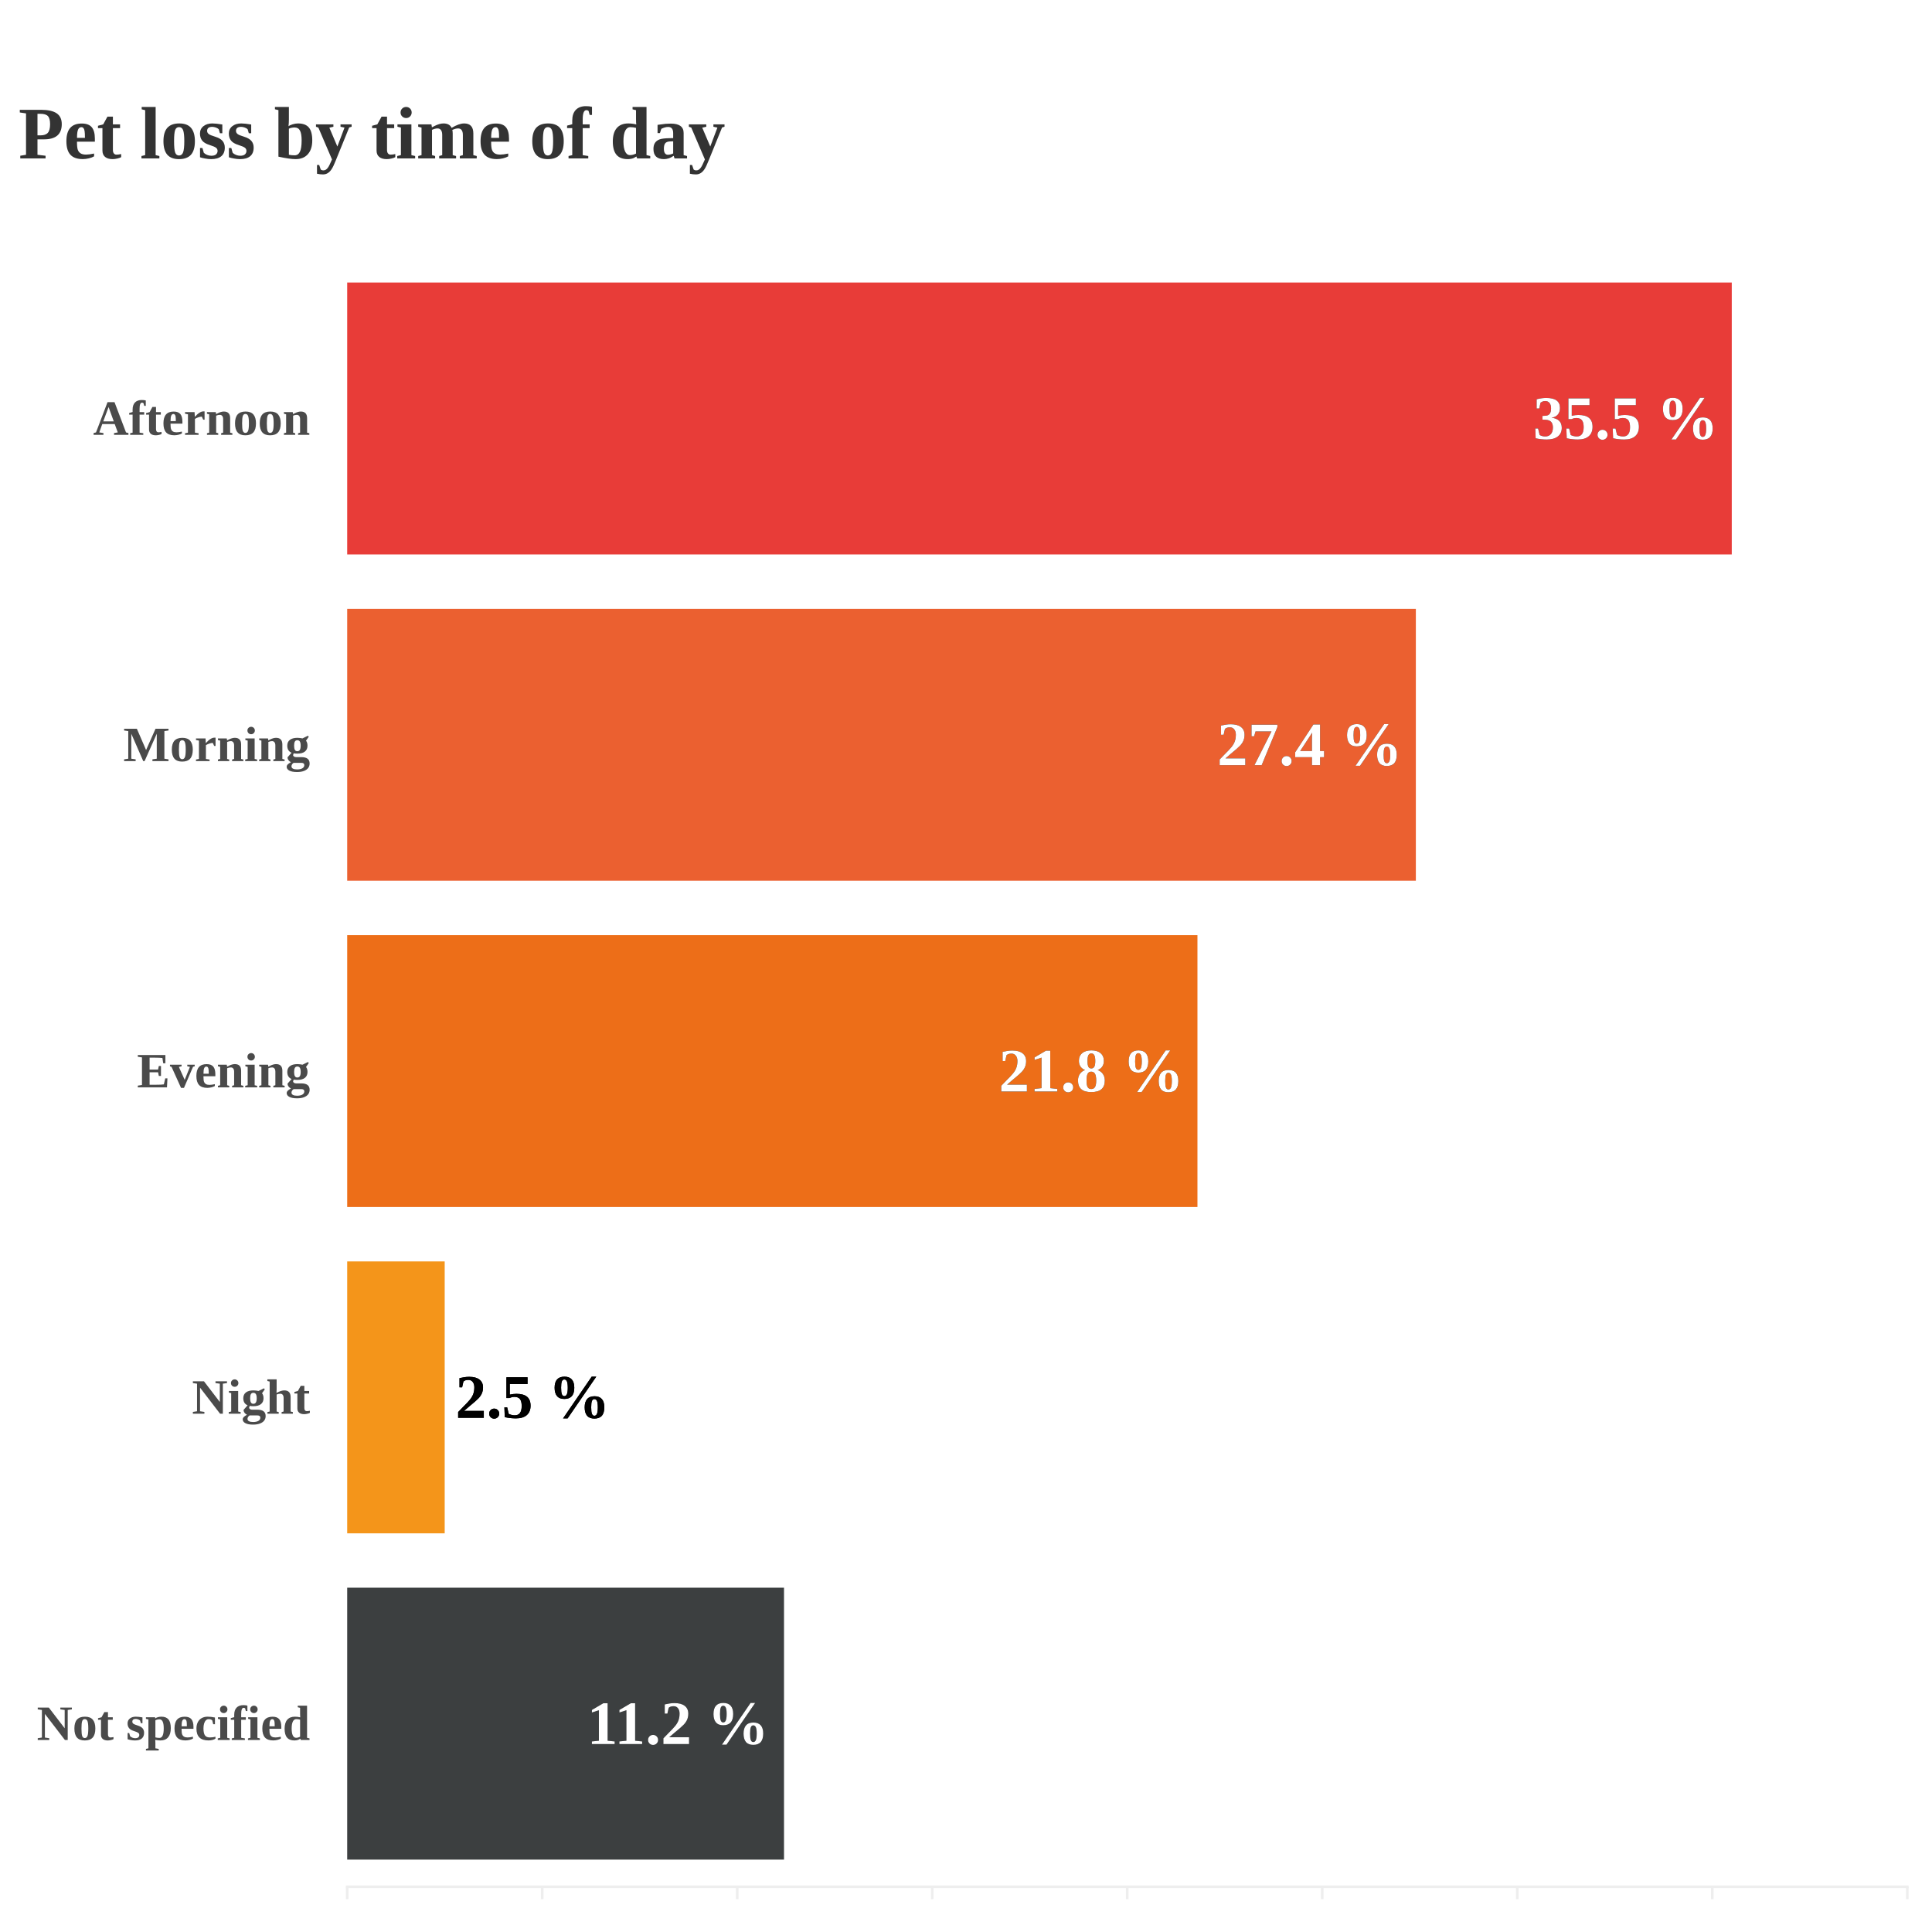 <svg xmlns="http://www.w3.org/2000/svg" xmlns:xlink="http://www.w3.org/1999/xlink" width="1500" zoomAndPan="magnify" viewBox="0 0 1125 1125" height="1500" preserveAspectRatio="xMidYMid meet" version="1.2"><defs><clipPath id="4fe9390ddd"><path d="M 202.168 164 L 1009 164 L 1009 323 L 202.168 323 Z M 202.168 164 "/></clipPath><clipPath id="3af477d1c4"><path d="M 202.168 354 L 825 354 L 825 513 L 202.168 513 Z M 202.168 354 "/></clipPath><clipPath id="6f13641ce0"><path d="M 202.168 544 L 698 544 L 698 703 L 202.168 703 Z M 202.168 544 "/></clipPath><clipPath id="301d143030"><path d="M 202.168 734 L 259 734 L 259 893 L 202.168 893 Z M 202.168 734 "/></clipPath><clipPath id="8edb6f8b9c"><path d="M 202.168 924 L 457 924 L 457 1083 L 202.168 1083 Z M 202.168 924 "/></clipPath></defs><g id="d325d3ff3f"><rect x="0" width="1125" y="0" height="1125" style="fill:#ffffff;fill-opacity:1;stroke:none;"/><rect x="0" width="1125" y="0" height="1125" style="fill:#ffffff;fill-opacity:1;stroke:none;"/><path style="fill:none;stroke-width:2;stroke-linecap:square;stroke-linejoin:miter;stroke:#eeeeee;stroke-opacity:1;stroke-miterlimit:4;" d="M -0.002 1287.343 L 1211.248 1287.343 " transform="matrix(0.75,0,0,0.75,202.169,133.172)"/><path style="fill:none;stroke-width:2;stroke-linecap:butt;stroke-linejoin:miter;stroke:#eeeeee;stroke-opacity:1;stroke-miterlimit:4;" d="M -0.002 -0.002 L -0.002 9.602 " transform="matrix(0.75,0,0,0.75,202.169,1098.678)"/><path style="fill:none;stroke-width:2;stroke-linecap:butt;stroke-linejoin:miter;stroke:#eeeeee;stroke-opacity:1;stroke-miterlimit:4;" d="M -0.002 -0.002 L -0.002 9.602 " transform="matrix(0.75,0,0,0.75,1110.607,1098.678)"/><path style="fill:none;stroke-width:2;stroke-linecap:butt;stroke-linejoin:miter;stroke:#eeeeee;stroke-opacity:1;stroke-miterlimit:4;" d="M -0.002 -0.002 L -0.002 9.602 " transform="matrix(0.75,0,0,0.75,883.498,1098.678)"/><path style="fill:none;stroke-width:2;stroke-linecap:butt;stroke-linejoin:miter;stroke:#eeeeee;stroke-opacity:1;stroke-miterlimit:4;" d="M -0.002 -0.002 L -0.002 9.602 " transform="matrix(0.75,0,0,0.75,656.388,1098.678)"/><path style="fill:none;stroke-width:2;stroke-linecap:butt;stroke-linejoin:miter;stroke:#eeeeee;stroke-opacity:1;stroke-miterlimit:4;" d="M -0.002 -0.002 L -0.002 9.602 " transform="matrix(0.75,0,0,0.75,429.279,1098.678)"/><path style="fill:none;stroke-width:2;stroke-linecap:butt;stroke-linejoin:miter;stroke:#eeeeee;stroke-opacity:1;stroke-miterlimit:4;" d="M -0.002 -0.002 L -0.002 9.602 " transform="matrix(0.75,0,0,0.75,315.724,1098.678)"/><path style="fill:none;stroke-width:2;stroke-linecap:butt;stroke-linejoin:miter;stroke:#eeeeee;stroke-opacity:1;stroke-miterlimit:4;" d="M -0.002 -0.002 L -0.002 9.602 " transform="matrix(0.75,0,0,0.75,997.053,1098.678)"/><path style="fill:none;stroke-width:2;stroke-linecap:butt;stroke-linejoin:miter;stroke:#eeeeee;stroke-opacity:1;stroke-miterlimit:4;" d="M -0.002 -0.002 L -0.002 9.602 " transform="matrix(0.75,0,0,0.75,769.943,1098.678)"/><path style="fill:none;stroke-width:2;stroke-linecap:butt;stroke-linejoin:miter;stroke:#eeeeee;stroke-opacity:1;stroke-miterlimit:4;" d="M -0.002 -0.002 L -0.002 9.602 " transform="matrix(0.75,0,0,0.75,542.833,1098.678)"/><g style="fill:#4a4a4a;fill-opacity:1;"><g transform="translate(21.429, 1013.184)"><path style="stroke:none" d="M 16.234 -17.469 L 13.703 -17.828 L 13.703 -18.859 L 20.422 -18.859 L 20.422 -17.828 L 18 -17.469 L 18 0 L 16.359 0 L 4.719 -15.156 L 4.719 -1.406 L 7.25 -1.031 L 7.25 0 L 0.547 0 L 0.547 -1.031 L 2.969 -1.406 L 2.969 -17.469 L 0.547 -17.828 L 0.547 -18.859 L 7 -18.859 L 16.234 -6.812 Z M 16.234 -17.469 "/></g></g><g style="fill:#4a4a4a;fill-opacity:1;"><g transform="translate(42.222, 1013.184)"><path style="stroke:none" d="M 13.297 -6.672 C 13.297 -4.305 12.785 -2.555 11.766 -1.422 C 10.754 -0.285 9.203 0.281 7.109 0.281 C 5.086 0.281 3.578 -0.289 2.578 -1.438 C 1.586 -2.582 1.094 -4.328 1.094 -6.672 C 1.094 -9.016 1.598 -10.75 2.609 -11.875 C 3.617 -13 5.16 -13.562 7.234 -13.562 C 9.316 -13.562 10.848 -12.977 11.828 -11.812 C 12.805 -10.645 13.297 -8.93 13.297 -6.672 Z M 9.188 -6.672 C 9.188 -8.734 9.031 -10.16 8.719 -10.953 C 8.414 -11.754 7.891 -12.156 7.141 -12.156 C 6.422 -12.156 5.922 -11.773 5.641 -11.016 C 5.359 -10.254 5.219 -8.805 5.219 -6.672 C 5.219 -4.516 5.359 -3.051 5.641 -2.281 C 5.93 -1.508 6.43 -1.125 7.141 -1.125 C 7.879 -1.125 8.406 -1.531 8.719 -2.344 C 9.031 -3.156 9.188 -4.598 9.188 -6.672 Z M 9.188 -6.672 "/></g></g><g style="fill:#4a4a4a;fill-opacity:1;"><g transform="translate(56.618, 1013.184)"><path style="stroke:none" d="M 6.156 0.281 C 4.895 0.281 3.914 -0.004 3.219 -0.578 C 2.531 -1.148 2.188 -1.973 2.188 -3.047 L 2.188 -11.75 L 0.469 -11.75 L 0.469 -12.672 L 2.5 -13.219 L 4.141 -16.219 L 6.25 -16.219 L 6.25 -13.219 L 9.047 -13.219 L 9.047 -11.75 L 6.25 -11.75 L 6.25 -3.297 C 6.25 -2.691 6.375 -2.234 6.625 -1.922 C 6.883 -1.617 7.223 -1.469 7.641 -1.469 C 8.129 -1.469 8.738 -1.539 9.469 -1.688 L 9.469 -0.484 C 9.188 -0.297 8.703 -0.125 8.016 0.031 C 7.336 0.195 6.719 0.281 6.156 0.281 Z M 6.156 0.281 "/></g></g><g style="fill:#4a4a4a;fill-opacity:1;"><g transform="translate(66.207, 1013.184)"><path style="stroke:none" d=""/></g></g><g style="fill:#4a4a4a;fill-opacity:1;"><g transform="translate(73.405, 1013.184)"><path style="stroke:none" d="M 10.5 -4.188 C 10.5 -2.719 10.047 -1.602 9.141 -0.844 C 8.242 -0.094 6.93 0.281 5.203 0.281 C 4.492 0.281 3.707 0.203 2.844 0.047 C 1.988 -0.109 1.344 -0.27 0.906 -0.438 L 0.906 -4.031 L 1.828 -4.031 L 2.359 -2.172 C 2.691 -1.848 3.125 -1.578 3.656 -1.359 C 4.188 -1.141 4.727 -1.031 5.281 -1.031 C 6.102 -1.031 6.711 -1.203 7.109 -1.547 C 7.504 -1.898 7.703 -2.348 7.703 -2.891 C 7.703 -3.41 7.508 -3.82 7.125 -4.125 C 6.738 -4.438 5.898 -4.797 4.609 -5.203 C 3.254 -5.617 2.289 -6.191 1.719 -6.922 C 1.156 -7.66 0.875 -8.562 0.875 -9.625 C 0.875 -10.832 1.316 -11.789 2.203 -12.5 C 3.098 -13.207 4.25 -13.562 5.656 -13.562 C 6.613 -13.562 7.91 -13.426 9.547 -13.156 L 9.547 -9.766 L 8.625 -9.766 L 8.172 -11.312 C 7.898 -11.594 7.516 -11.816 7.016 -11.984 C 6.523 -12.16 6.062 -12.25 5.625 -12.25 C 4.945 -12.25 4.445 -12.109 4.125 -11.828 C 3.801 -11.555 3.641 -11.18 3.641 -10.703 C 3.641 -10.203 3.836 -9.789 4.234 -9.469 C 4.641 -9.156 5.473 -8.812 6.734 -8.438 C 8.098 -8.008 9.066 -7.453 9.641 -6.766 C 10.211 -6.078 10.5 -5.219 10.5 -4.188 Z M 10.5 -4.188 "/></g></g><g style="fill:#4a4a4a;fill-opacity:1;"><g transform="translate(84.61, 1013.184)"><path style="stroke:none" d="M 5.75 -12.547 C 6.75 -13.223 7.969 -13.562 9.406 -13.562 C 11.238 -13.562 12.602 -13.02 13.5 -11.938 C 14.395 -10.863 14.844 -9.164 14.844 -6.844 C 14.844 -4.539 14.32 -2.773 13.281 -1.547 C 12.25 -0.328 10.754 0.281 8.797 0.281 C 7.805 0.281 6.805 0.156 5.797 -0.094 C 5.848 0.52 5.875 1.211 5.875 1.984 L 5.875 4.859 L 7.812 5.203 L 7.812 6.125 L 0.375 6.125 L 0.375 5.203 L 1.812 4.859 L 1.812 -11.953 L 0.359 -12.297 L 0.359 -13.219 L 5.719 -13.219 Z M 10.734 -6.75 C 10.734 -10.258 9.914 -12.016 8.281 -12.016 C 7.406 -12.016 6.602 -11.832 5.875 -11.469 L 5.875 -1.5 C 6.633 -1.301 7.426 -1.203 8.25 -1.203 C 9.906 -1.203 10.734 -3.051 10.734 -6.75 Z M 10.734 -6.75 "/></g></g><g style="fill:#4a4a4a;fill-opacity:1;"><g transform="translate(100.623, 1013.184)"><path style="stroke:none" d="M 6.953 -13.547 C 8.734 -13.547 10.023 -13.066 10.828 -12.109 C 11.629 -11.148 12.031 -9.664 12.031 -7.656 L 12.031 -6.5 L 5.109 -6.5 L 5.109 -6.266 C 5.109 -4.867 5.219 -3.875 5.438 -3.281 C 5.664 -2.695 6.031 -2.25 6.531 -1.938 C 7.039 -1.625 7.738 -1.469 8.625 -1.469 C 9.445 -1.469 10.484 -1.609 11.734 -1.891 L 11.734 -0.797 C 11.223 -0.492 10.555 -0.238 9.734 -0.031 C 8.91 0.164 8.113 0.266 7.344 0.266 C 5.176 0.266 3.57 -0.297 2.531 -1.422 C 1.5 -2.555 0.984 -4.305 0.984 -6.672 C 0.984 -8.984 1.477 -10.707 2.469 -11.844 C 3.457 -12.977 4.953 -13.547 6.953 -13.547 Z M 6.797 -12.125 C 6.234 -12.125 5.812 -11.816 5.531 -11.203 C 5.258 -10.598 5.125 -9.52 5.125 -7.969 L 8.188 -7.969 C 8.188 -9.227 8.145 -10.113 8.062 -10.625 C 7.977 -11.133 7.832 -11.508 7.625 -11.75 C 7.426 -12 7.148 -12.125 6.797 -12.125 Z M 6.797 -12.125 "/></g></g><g style="fill:#4a4a4a;fill-opacity:1;"><g transform="translate(113.403, 1013.184)"><path style="stroke:none" d="M 12.062 -0.797 C 11.645 -0.461 11.062 -0.203 10.312 -0.016 C 9.57 0.172 8.805 0.266 8.016 0.266 C 5.66 0.266 3.898 -0.301 2.734 -1.438 C 1.566 -2.57 0.984 -4.305 0.984 -6.641 C 0.984 -8.086 1.25 -9.328 1.781 -10.359 C 2.312 -11.398 3.066 -12.191 4.047 -12.734 C 5.035 -13.285 6.18 -13.562 7.484 -13.562 C 8.797 -13.562 10.223 -13.398 11.766 -13.078 L 11.766 -9.172 L 10.75 -9.172 L 10.172 -11.484 C 9.848 -11.723 9.531 -11.891 9.219 -11.984 C 8.914 -12.078 8.508 -12.125 8 -12.125 C 7.445 -12.125 6.945 -11.898 6.5 -11.453 C 6.051 -11.016 5.703 -10.395 5.453 -9.594 C 5.203 -8.789 5.078 -7.832 5.078 -6.719 C 5.078 -4.832 5.367 -3.484 5.953 -2.672 C 6.535 -1.867 7.469 -1.469 8.75 -1.469 C 10.039 -1.469 11.145 -1.609 12.062 -1.891 Z M 12.062 -0.797 "/></g></g><g style="fill:#4a4a4a;fill-opacity:1;"><g transform="translate(126.183, 1013.184)"><path style="stroke:none" d="M 6.125 -1.266 L 7.578 -0.922 L 7.578 0 L 0.625 0 L 0.625 -0.922 L 2.062 -1.266 L 2.062 -11.953 L 0.719 -12.297 L 0.719 -13.219 L 6.125 -13.219 Z M 1.922 -17.828 C 1.922 -18.441 2.133 -18.953 2.562 -19.359 C 2.988 -19.773 3.5 -19.984 4.094 -19.984 C 4.688 -19.984 5.191 -19.773 5.609 -19.359 C 6.035 -18.941 6.25 -18.43 6.25 -17.828 C 6.25 -17.234 6.039 -16.723 5.625 -16.297 C 5.207 -15.867 4.695 -15.656 4.094 -15.656 C 3.488 -15.656 2.973 -15.863 2.547 -16.281 C 2.129 -16.707 1.922 -17.223 1.922 -17.828 Z M 1.922 -17.828 "/></g></g><g style="fill:#4a4a4a;fill-opacity:1;"><g transform="translate(134.182, 1013.184)"><path style="stroke:none" d="M 2.203 -11.75 L 0.203 -11.75 L 0.203 -12.719 L 2.203 -13.281 L 2.203 -14.688 C 2.203 -16.488 2.66 -17.867 3.578 -18.828 C 4.504 -19.797 5.82 -20.281 7.531 -20.281 C 8.457 -20.281 9.238 -20.191 9.875 -20.016 L 9.875 -16.859 L 8.969 -16.859 L 8.562 -18.391 C 8.332 -18.617 8.035 -18.734 7.672 -18.734 C 6.734 -18.734 6.266 -17.535 6.266 -15.141 L 6.266 -13.219 L 8.953 -13.219 L 8.953 -11.75 L 6.266 -11.75 L 6.266 -1.266 L 8.422 -0.922 L 8.422 0 L 0.766 0 L 0.766 -0.922 L 2.203 -1.266 Z M 2.203 -11.75 "/></g></g><g style="fill:#4a4a4a;fill-opacity:1;"><g transform="translate(143.771, 1013.184)"><path style="stroke:none" d="M 6.125 -1.266 L 7.578 -0.922 L 7.578 0 L 0.625 0 L 0.625 -0.922 L 2.062 -1.266 L 2.062 -11.953 L 0.719 -12.297 L 0.719 -13.219 L 6.125 -13.219 Z M 1.922 -17.828 C 1.922 -18.441 2.133 -18.953 2.562 -19.359 C 2.988 -19.773 3.5 -19.984 4.094 -19.984 C 4.688 -19.984 5.191 -19.773 5.609 -19.359 C 6.035 -18.941 6.25 -18.43 6.25 -17.828 C 6.25 -17.234 6.039 -16.723 5.625 -16.297 C 5.207 -15.867 4.695 -15.656 4.094 -15.656 C 3.488 -15.656 2.973 -15.863 2.547 -16.281 C 2.129 -16.707 1.922 -17.223 1.922 -17.828 Z M 1.922 -17.828 "/></g></g><g style="fill:#4a4a4a;fill-opacity:1;"><g transform="translate(151.77, 1013.184)"><path style="stroke:none" d="M 6.953 -13.547 C 8.734 -13.547 10.023 -13.066 10.828 -12.109 C 11.629 -11.148 12.031 -9.664 12.031 -7.656 L 12.031 -6.5 L 5.109 -6.5 L 5.109 -6.266 C 5.109 -4.867 5.219 -3.875 5.438 -3.281 C 5.664 -2.695 6.031 -2.25 6.531 -1.938 C 7.039 -1.625 7.738 -1.469 8.625 -1.469 C 9.445 -1.469 10.484 -1.609 11.734 -1.891 L 11.734 -0.797 C 11.223 -0.492 10.555 -0.238 9.734 -0.031 C 8.91 0.164 8.113 0.266 7.344 0.266 C 5.176 0.266 3.57 -0.297 2.531 -1.422 C 1.5 -2.555 0.984 -4.305 0.984 -6.672 C 0.984 -8.984 1.477 -10.707 2.469 -11.844 C 3.457 -12.977 4.953 -13.547 6.953 -13.547 Z M 6.797 -12.125 C 6.234 -12.125 5.812 -11.816 5.531 -11.203 C 5.258 -10.598 5.125 -9.52 5.125 -7.969 L 8.188 -7.969 C 8.188 -9.227 8.145 -10.113 8.062 -10.625 C 7.977 -11.133 7.832 -11.508 7.625 -11.75 C 7.426 -12 7.148 -12.125 6.797 -12.125 Z M 6.797 -12.125 "/></g></g><g style="fill:#4a4a4a;fill-opacity:1;"><g transform="translate(164.55, 1013.184)"><path style="stroke:none" d="M 10.312 -0.75 C 9.781 -0.406 9.375 -0.18 9.094 -0.078 C 8.812 0.023 8.492 0.109 8.141 0.172 C 7.785 0.242 7.391 0.281 6.953 0.281 C 5.004 0.281 3.551 -0.273 2.594 -1.391 C 1.645 -2.516 1.172 -4.238 1.172 -6.562 C 1.172 -8.852 1.68 -10.594 2.703 -11.781 C 3.734 -12.969 5.223 -13.562 7.172 -13.562 C 8.191 -13.562 9.223 -13.438 10.266 -13.188 C 10.211 -13.5 10.188 -14.227 10.188 -15.375 L 10.188 -18.719 L 8.828 -19.047 L 8.828 -19.984 L 14.25 -19.984 L 14.25 -1.266 L 15.688 -0.922 L 15.688 0 L 10.609 0 Z M 5.281 -6.672 C 5.281 -4.922 5.5 -3.582 5.938 -2.656 C 6.383 -1.738 7.02 -1.281 7.844 -1.281 C 8.594 -1.281 9.375 -1.484 10.188 -1.891 L 10.188 -11.844 C 9.445 -12.039 8.703 -12.141 7.953 -12.141 C 7.109 -12.141 6.453 -11.676 5.984 -10.75 C 5.516 -9.82 5.281 -8.461 5.281 -6.672 Z M 5.281 -6.672 "/></g></g><g style="fill:#4a4a4a;fill-opacity:1;"><g transform="translate(111.768, 823.187)"><path style="stroke:none" d="M 16.234 -17.469 L 13.703 -17.828 L 13.703 -18.859 L 20.422 -18.859 L 20.422 -17.828 L 18 -17.469 L 18 0 L 16.359 0 L 4.719 -15.156 L 4.719 -1.406 L 7.25 -1.031 L 7.25 0 L 0.547 0 L 0.547 -1.031 L 2.969 -1.406 L 2.969 -17.469 L 0.547 -17.828 L 0.547 -18.859 L 7 -18.859 L 16.234 -6.812 Z M 16.234 -17.469 "/></g></g><g style="fill:#4a4a4a;fill-opacity:1;"><g transform="translate(132.562, 823.187)"><path style="stroke:none" d="M 6.125 -1.266 L 7.578 -0.922 L 7.578 0 L 0.625 0 L 0.625 -0.922 L 2.062 -1.266 L 2.062 -11.953 L 0.719 -12.297 L 0.719 -13.219 L 6.125 -13.219 Z M 1.922 -17.828 C 1.922 -18.441 2.133 -18.953 2.562 -19.359 C 2.988 -19.773 3.5 -19.984 4.094 -19.984 C 4.688 -19.984 5.191 -19.773 5.609 -19.359 C 6.035 -18.941 6.25 -18.43 6.25 -17.828 C 6.25 -17.234 6.039 -16.723 5.625 -16.297 C 5.207 -15.867 4.695 -15.656 4.094 -15.656 C 3.488 -15.656 2.973 -15.863 2.547 -16.281 C 2.129 -16.707 1.922 -17.223 1.922 -17.828 Z M 1.922 -17.828 "/></g></g><g style="fill:#4a4a4a;fill-opacity:1;"><g transform="translate(140.561, 823.187)"><path style="stroke:none" d="M 3.609 -4.875 C 1.941 -5.582 1.109 -6.957 1.109 -9 C 1.109 -10.457 1.617 -11.582 2.641 -12.375 C 3.66 -13.164 5.125 -13.562 7.031 -13.562 C 7.438 -13.562 7.953 -13.523 8.578 -13.453 C 9.211 -13.391 9.676 -13.312 9.969 -13.219 L 13.141 -14.781 L 13.625 -14.172 L 12.016 -11.891 C 12.598 -11.18 12.891 -10.219 12.891 -9 C 12.891 -7.508 12.383 -6.363 11.375 -5.562 C 10.375 -4.758 8.906 -4.359 6.969 -4.359 C 6.227 -4.359 5.516 -4.414 4.828 -4.531 L 4.484 -3.453 C 4.504 -3.18 4.676 -2.926 5 -2.688 C 5.332 -2.445 5.738 -2.328 6.219 -2.328 L 9.297 -2.328 C 12.516 -2.328 14.125 -1.094 14.125 1.375 C 14.125 2.395 13.844 3.273 13.281 4.016 C 12.719 4.754 11.895 5.328 10.812 5.734 C 9.738 6.148 8.395 6.359 6.781 6.359 C 4.863 6.359 3.379 6.082 2.328 5.531 C 1.285 4.977 0.766 4.227 0.766 3.281 C 0.766 2.852 0.93 2.441 1.266 2.047 C 1.609 1.66 2.273 1.18 3.266 0.609 C 2.711 0.391 2.238 0.016 1.844 -0.516 C 1.457 -1.055 1.266 -1.617 1.266 -2.203 Z M 11.031 2.328 C 11.031 1.441 10.438 1 9.25 1 L 4.797 1 C 3.973 1.594 3.562 2.27 3.562 3.031 C 3.562 3.633 3.848 4.086 4.422 4.391 C 4.992 4.691 5.785 4.844 6.797 4.844 C 8.148 4.844 9.191 4.617 9.922 4.172 C 10.66 3.734 11.031 3.117 11.031 2.328 Z M 6.953 -5.766 C 7.641 -5.766 8.141 -6.031 8.453 -6.562 C 8.766 -7.102 8.922 -7.914 8.922 -9 C 8.922 -10.07 8.766 -10.863 8.453 -11.375 C 8.148 -11.895 7.648 -12.156 6.953 -12.156 C 6.297 -12.156 5.82 -11.895 5.531 -11.375 C 5.238 -10.863 5.094 -10.07 5.094 -9 C 5.094 -7.914 5.238 -7.102 5.531 -6.562 C 5.82 -6.031 6.297 -5.766 6.953 -5.766 Z M 6.953 -5.766 "/></g></g><g style="fill:#4a4a4a;fill-opacity:1;"><g transform="translate(154.958, 823.187)"><path style="stroke:none" d="M 6.125 -14.266 C 6.125 -13.641 6.098 -12.906 6.047 -12.062 L 7.016 -12.562 C 8.348 -13.227 9.547 -13.562 10.609 -13.562 C 13.047 -13.562 14.266 -12.266 14.266 -9.672 L 14.266 -1.266 L 15.578 -0.922 L 15.578 0 L 9.016 0 L 9.016 -0.922 L 10.188 -1.266 L 10.188 -9.125 C 10.188 -9.914 10.02 -10.531 9.688 -10.969 C 9.363 -11.406 8.891 -11.625 8.266 -11.625 C 7.555 -11.625 6.844 -11.469 6.125 -11.156 L 6.125 -1.266 L 7.344 -0.922 L 7.344 0 L 0.766 0 L 0.766 -0.922 L 2.062 -1.266 L 2.062 -18.719 L 0.719 -19.047 L 0.719 -19.984 L 6.125 -19.984 Z M 6.125 -14.266 "/></g></g><g style="fill:#4a4a4a;fill-opacity:1;"><g transform="translate(170.971, 823.187)"><path style="stroke:none" d="M 6.156 0.281 C 4.895 0.281 3.914 -0.004 3.219 -0.578 C 2.531 -1.148 2.188 -1.973 2.188 -3.047 L 2.188 -11.75 L 0.469 -11.75 L 0.469 -12.672 L 2.5 -13.219 L 4.141 -16.219 L 6.25 -16.219 L 6.25 -13.219 L 9.047 -13.219 L 9.047 -11.75 L 6.25 -11.75 L 6.25 -3.297 C 6.25 -2.691 6.375 -2.234 6.625 -1.922 C 6.883 -1.617 7.223 -1.469 7.641 -1.469 C 8.129 -1.469 8.738 -1.539 9.469 -1.688 L 9.469 -0.484 C 9.188 -0.297 8.703 -0.125 8.016 0.031 C 7.336 0.195 6.719 0.281 6.156 0.281 Z M 6.156 0.281 "/></g></g><g style="fill:#4a4a4a;fill-opacity:1;"><g transform="translate(79.765, 633.191)"><path style="stroke:none" d="M 0.484 -1.031 L 2.906 -1.406 L 2.906 -17.469 L 0.484 -17.828 L 0.484 -18.859 L 16.547 -18.859 L 16.547 -14.062 L 15.266 -14.062 L 14.812 -17.109 C 13.77 -17.242 12.254 -17.312 10.266 -17.312 L 7.344 -17.312 L 7.344 -10.391 L 12.281 -10.391 L 12.719 -12.469 L 13.969 -12.469 L 13.969 -6.672 L 12.719 -6.672 L 12.281 -8.812 L 7.344 -8.812 L 7.344 -1.547 L 10.891 -1.547 C 13.316 -1.547 14.906 -1.617 15.656 -1.766 L 16.453 -5.266 L 17.734 -5.266 L 17.469 0 L 0.484 0 Z M 0.484 -1.031 "/></g></g><g style="fill:#4a4a4a;fill-opacity:1;"><g transform="translate(98.969, 633.191)"><path style="stroke:none" d="M 8.156 0.281 L 6.453 0.281 L 0.922 -11.953 L 0 -12.297 L 0 -13.219 L 6.766 -13.219 L 6.766 -12.297 L 5.188 -11.922 L 8.578 -4.391 L 11.625 -11.953 L 10.078 -12.297 L 10.078 -13.219 L 14.406 -13.219 L 14.406 -12.297 L 13.438 -12.016 Z M 8.156 0.281 "/></g></g><g style="fill:#4a4a4a;fill-opacity:1;"><g transform="translate(113.366, 633.191)"><path style="stroke:none" d="M 6.953 -13.547 C 8.734 -13.547 10.023 -13.066 10.828 -12.109 C 11.629 -11.148 12.031 -9.664 12.031 -7.656 L 12.031 -6.5 L 5.109 -6.5 L 5.109 -6.266 C 5.109 -4.867 5.219 -3.875 5.438 -3.281 C 5.664 -2.695 6.031 -2.25 6.531 -1.938 C 7.039 -1.625 7.738 -1.469 8.625 -1.469 C 9.445 -1.469 10.484 -1.609 11.734 -1.891 L 11.734 -0.797 C 11.223 -0.492 10.555 -0.238 9.734 -0.031 C 8.91 0.164 8.113 0.266 7.344 0.266 C 5.176 0.266 3.57 -0.297 2.531 -1.422 C 1.5 -2.555 0.984 -4.305 0.984 -6.672 C 0.984 -8.984 1.477 -10.707 2.469 -11.844 C 3.457 -12.977 4.953 -13.547 6.953 -13.547 Z M 6.797 -12.125 C 6.234 -12.125 5.812 -11.816 5.531 -11.203 C 5.258 -10.598 5.125 -9.52 5.125 -7.969 L 8.188 -7.969 C 8.188 -9.227 8.145 -10.113 8.062 -10.625 C 7.977 -11.133 7.832 -11.508 7.625 -11.75 C 7.426 -12 7.148 -12.125 6.797 -12.125 Z M 6.797 -12.125 "/></g></g><g style="fill:#4a4a4a;fill-opacity:1;"><g transform="translate(126.145, 633.191)"><path style="stroke:none" d="M 6.109 -12.062 L 7.062 -12.562 C 8.375 -13.227 9.555 -13.562 10.609 -13.562 C 13.047 -13.562 14.266 -12.266 14.266 -9.672 L 14.266 -1.266 L 15.578 -0.922 L 15.578 0 L 9.016 0 L 9.016 -0.922 L 10.188 -1.266 L 10.188 -9.125 C 10.188 -9.914 10.02 -10.531 9.688 -10.969 C 9.363 -11.406 8.891 -11.625 8.266 -11.625 C 7.555 -11.625 6.844 -11.469 6.125 -11.156 L 6.125 -1.266 L 7.344 -0.922 L 7.344 0 L 0.766 0 L 0.766 -0.922 L 2.062 -1.266 L 2.062 -11.953 L 0.766 -12.297 L 0.766 -13.219 L 5.906 -13.219 Z M 6.109 -12.062 "/></g></g><g style="fill:#4a4a4a;fill-opacity:1;"><g transform="translate(142.159, 633.191)"><path style="stroke:none" d="M 6.125 -1.266 L 7.578 -0.922 L 7.578 0 L 0.625 0 L 0.625 -0.922 L 2.062 -1.266 L 2.062 -11.953 L 0.719 -12.297 L 0.719 -13.219 L 6.125 -13.219 Z M 1.922 -17.828 C 1.922 -18.441 2.133 -18.953 2.562 -19.359 C 2.988 -19.773 3.5 -19.984 4.094 -19.984 C 4.688 -19.984 5.191 -19.773 5.609 -19.359 C 6.035 -18.941 6.25 -18.43 6.25 -17.828 C 6.25 -17.234 6.039 -16.723 5.625 -16.297 C 5.207 -15.867 4.695 -15.656 4.094 -15.656 C 3.488 -15.656 2.973 -15.863 2.547 -16.281 C 2.129 -16.707 1.922 -17.223 1.922 -17.828 Z M 1.922 -17.828 "/></g></g><g style="fill:#4a4a4a;fill-opacity:1;"><g transform="translate(150.158, 633.191)"><path style="stroke:none" d="M 6.109 -12.062 L 7.062 -12.562 C 8.375 -13.227 9.555 -13.562 10.609 -13.562 C 13.047 -13.562 14.266 -12.266 14.266 -9.672 L 14.266 -1.266 L 15.578 -0.922 L 15.578 0 L 9.016 0 L 9.016 -0.922 L 10.188 -1.266 L 10.188 -9.125 C 10.188 -9.914 10.02 -10.531 9.688 -10.969 C 9.363 -11.406 8.891 -11.625 8.266 -11.625 C 7.555 -11.625 6.844 -11.469 6.125 -11.156 L 6.125 -1.266 L 7.344 -0.922 L 7.344 0 L 0.766 0 L 0.766 -0.922 L 2.062 -1.266 L 2.062 -11.953 L 0.766 -12.297 L 0.766 -13.219 L 5.906 -13.219 Z M 6.109 -12.062 "/></g></g><g style="fill:#4a4a4a;fill-opacity:1;"><g transform="translate(166.172, 633.191)"><path style="stroke:none" d="M 3.609 -4.875 C 1.941 -5.582 1.109 -6.957 1.109 -9 C 1.109 -10.457 1.617 -11.582 2.641 -12.375 C 3.66 -13.164 5.125 -13.562 7.031 -13.562 C 7.438 -13.562 7.953 -13.523 8.578 -13.453 C 9.211 -13.391 9.676 -13.312 9.969 -13.219 L 13.141 -14.781 L 13.625 -14.172 L 12.016 -11.891 C 12.598 -11.18 12.891 -10.219 12.891 -9 C 12.891 -7.508 12.383 -6.363 11.375 -5.562 C 10.375 -4.758 8.906 -4.359 6.969 -4.359 C 6.227 -4.359 5.516 -4.414 4.828 -4.531 L 4.484 -3.453 C 4.504 -3.18 4.676 -2.926 5 -2.688 C 5.332 -2.445 5.738 -2.328 6.219 -2.328 L 9.297 -2.328 C 12.516 -2.328 14.125 -1.094 14.125 1.375 C 14.125 2.395 13.844 3.273 13.281 4.016 C 12.719 4.754 11.895 5.328 10.812 5.734 C 9.738 6.148 8.395 6.359 6.781 6.359 C 4.863 6.359 3.379 6.082 2.328 5.531 C 1.285 4.977 0.766 4.227 0.766 3.281 C 0.766 2.852 0.93 2.441 1.266 2.047 C 1.609 1.66 2.273 1.18 3.266 0.609 C 2.711 0.391 2.238 0.016 1.844 -0.516 C 1.457 -1.055 1.266 -1.617 1.266 -2.203 Z M 11.031 2.328 C 11.031 1.441 10.438 1 9.25 1 L 4.797 1 C 3.973 1.594 3.562 2.27 3.562 3.031 C 3.562 3.633 3.848 4.086 4.422 4.391 C 4.992 4.691 5.785 4.844 6.797 4.844 C 8.148 4.844 9.191 4.617 9.922 4.172 C 10.66 3.734 11.031 3.117 11.031 2.328 Z M 6.953 -5.766 C 7.641 -5.766 8.141 -6.031 8.453 -6.562 C 8.766 -7.102 8.922 -7.914 8.922 -9 C 8.922 -10.07 8.766 -10.863 8.453 -11.375 C 8.148 -11.895 7.648 -12.156 6.953 -12.156 C 6.297 -12.156 5.82 -11.895 5.531 -11.375 C 5.238 -10.863 5.094 -10.07 5.094 -9 C 5.094 -7.914 5.238 -7.102 5.531 -6.562 C 5.82 -6.031 6.297 -5.766 6.953 -5.766 Z M 6.953 -5.766 "/></g></g><g style="fill:#4a4a4a;fill-opacity:1;"><g transform="translate(71.784, 443.195)"><path style="stroke:none" d="M 12.406 0 L 11.625 0 L 4.672 -15.938 L 4.672 -1.406 L 7.203 -1.031 L 7.203 0 L 0.484 0 L 0.484 -1.031 L 2.906 -1.406 L 2.906 -17.469 L 0.484 -17.828 L 0.484 -18.859 L 7.906 -18.859 L 13.281 -6.453 L 18.781 -18.859 L 26.344 -18.859 L 26.344 -17.828 L 23.938 -17.469 L 23.938 -1.406 L 26.344 -1.031 L 26.344 0 L 16.969 0 L 16.969 -1.031 L 19.5 -1.406 L 19.5 -15.938 Z M 12.406 0 "/></g></g><g style="fill:#4a4a4a;fill-opacity:1;"><g transform="translate(98.96, 443.195)"><path style="stroke:none" d="M 13.297 -6.672 C 13.297 -4.305 12.785 -2.555 11.766 -1.422 C 10.754 -0.285 9.203 0.281 7.109 0.281 C 5.086 0.281 3.578 -0.289 2.578 -1.438 C 1.586 -2.582 1.094 -4.328 1.094 -6.672 C 1.094 -9.016 1.598 -10.75 2.609 -11.875 C 3.617 -13 5.16 -13.562 7.234 -13.562 C 9.316 -13.562 10.848 -12.977 11.828 -11.812 C 12.805 -10.645 13.297 -8.93 13.297 -6.672 Z M 9.188 -6.672 C 9.188 -8.734 9.031 -10.16 8.719 -10.953 C 8.414 -11.754 7.891 -12.156 7.141 -12.156 C 6.422 -12.156 5.922 -11.773 5.641 -11.016 C 5.359 -10.254 5.219 -8.805 5.219 -6.672 C 5.219 -4.516 5.359 -3.051 5.641 -2.281 C 5.93 -1.508 6.43 -1.125 7.141 -1.125 C 7.879 -1.125 8.406 -1.531 8.719 -2.344 C 9.031 -3.156 9.188 -4.598 9.188 -6.672 Z M 9.188 -6.672 "/></g></g><g style="fill:#4a4a4a;fill-opacity:1;"><g transform="translate(113.357, 443.195)"><path style="stroke:none" d="M 6.484 -10.469 C 7.492 -11.594 8.398 -12.398 9.203 -12.891 C 10.004 -13.391 10.738 -13.641 11.406 -13.641 L 12.156 -13.641 L 12.156 -8.812 L 11.375 -8.812 L 10.547 -10.594 C 9.953 -10.594 9.281 -10.461 8.531 -10.203 C 7.781 -9.941 7.117 -9.641 6.547 -9.297 L 6.547 -1.266 L 8.672 -0.922 L 8.672 0 L 0.766 0 L 0.766 -0.922 L 2.484 -1.266 L 2.484 -11.953 L 0.766 -12.297 L 0.766 -13.219 L 6.328 -13.219 Z M 6.484 -10.469 "/></g></g><g style="fill:#4a4a4a;fill-opacity:1;"><g transform="translate(126.136, 443.195)"><path style="stroke:none" d="M 6.109 -12.062 L 7.062 -12.562 C 8.375 -13.227 9.555 -13.562 10.609 -13.562 C 13.047 -13.562 14.266 -12.266 14.266 -9.672 L 14.266 -1.266 L 15.578 -0.922 L 15.578 0 L 9.016 0 L 9.016 -0.922 L 10.188 -1.266 L 10.188 -9.125 C 10.188 -9.914 10.02 -10.531 9.688 -10.969 C 9.363 -11.406 8.891 -11.625 8.266 -11.625 C 7.555 -11.625 6.844 -11.469 6.125 -11.156 L 6.125 -1.266 L 7.344 -0.922 L 7.344 0 L 0.766 0 L 0.766 -0.922 L 2.062 -1.266 L 2.062 -11.953 L 0.766 -12.297 L 0.766 -13.219 L 5.906 -13.219 Z M 6.109 -12.062 "/></g></g><g style="fill:#4a4a4a;fill-opacity:1;"><g transform="translate(142.15, 443.195)"><path style="stroke:none" d="M 6.125 -1.266 L 7.578 -0.922 L 7.578 0 L 0.625 0 L 0.625 -0.922 L 2.062 -1.266 L 2.062 -11.953 L 0.719 -12.297 L 0.719 -13.219 L 6.125 -13.219 Z M 1.922 -17.828 C 1.922 -18.441 2.133 -18.953 2.562 -19.359 C 2.988 -19.773 3.5 -19.984 4.094 -19.984 C 4.688 -19.984 5.191 -19.773 5.609 -19.359 C 6.035 -18.941 6.25 -18.43 6.25 -17.828 C 6.25 -17.234 6.039 -16.723 5.625 -16.297 C 5.207 -15.867 4.695 -15.656 4.094 -15.656 C 3.488 -15.656 2.973 -15.863 2.547 -16.281 C 2.129 -16.707 1.922 -17.223 1.922 -17.828 Z M 1.922 -17.828 "/></g></g><g style="fill:#4a4a4a;fill-opacity:1;"><g transform="translate(150.149, 443.195)"><path style="stroke:none" d="M 6.109 -12.062 L 7.062 -12.562 C 8.375 -13.227 9.555 -13.562 10.609 -13.562 C 13.047 -13.562 14.266 -12.266 14.266 -9.672 L 14.266 -1.266 L 15.578 -0.922 L 15.578 0 L 9.016 0 L 9.016 -0.922 L 10.188 -1.266 L 10.188 -9.125 C 10.188 -9.914 10.02 -10.531 9.688 -10.969 C 9.363 -11.406 8.891 -11.625 8.266 -11.625 C 7.555 -11.625 6.844 -11.469 6.125 -11.156 L 6.125 -1.266 L 7.344 -0.922 L 7.344 0 L 0.766 0 L 0.766 -0.922 L 2.062 -1.266 L 2.062 -11.953 L 0.766 -12.297 L 0.766 -13.219 L 5.906 -13.219 Z M 6.109 -12.062 "/></g></g><g style="fill:#4a4a4a;fill-opacity:1;"><g transform="translate(166.163, 443.195)"><path style="stroke:none" d="M 3.609 -4.875 C 1.941 -5.582 1.109 -6.957 1.109 -9 C 1.109 -10.457 1.617 -11.582 2.641 -12.375 C 3.66 -13.164 5.125 -13.562 7.031 -13.562 C 7.438 -13.562 7.953 -13.523 8.578 -13.453 C 9.211 -13.391 9.676 -13.312 9.969 -13.219 L 13.141 -14.781 L 13.625 -14.172 L 12.016 -11.891 C 12.598 -11.18 12.891 -10.219 12.891 -9 C 12.891 -7.508 12.383 -6.363 11.375 -5.562 C 10.375 -4.758 8.906 -4.359 6.969 -4.359 C 6.227 -4.359 5.516 -4.414 4.828 -4.531 L 4.484 -3.453 C 4.504 -3.18 4.676 -2.926 5 -2.688 C 5.332 -2.445 5.738 -2.328 6.219 -2.328 L 9.297 -2.328 C 12.516 -2.328 14.125 -1.094 14.125 1.375 C 14.125 2.395 13.844 3.273 13.281 4.016 C 12.719 4.754 11.895 5.328 10.812 5.734 C 9.738 6.148 8.395 6.359 6.781 6.359 C 4.863 6.359 3.379 6.082 2.328 5.531 C 1.285 4.977 0.766 4.227 0.766 3.281 C 0.766 2.852 0.93 2.441 1.266 2.047 C 1.609 1.66 2.273 1.18 3.266 0.609 C 2.711 0.391 2.238 0.016 1.844 -0.516 C 1.457 -1.055 1.266 -1.617 1.266 -2.203 Z M 11.031 2.328 C 11.031 1.441 10.438 1 9.25 1 L 4.797 1 C 3.973 1.594 3.562 2.27 3.562 3.031 C 3.562 3.633 3.848 4.086 4.422 4.391 C 4.992 4.691 5.785 4.844 6.797 4.844 C 8.148 4.844 9.191 4.617 9.922 4.172 C 10.66 3.734 11.031 3.117 11.031 2.328 Z M 6.953 -5.766 C 7.641 -5.766 8.141 -6.031 8.453 -6.562 C 8.766 -7.102 8.922 -7.914 8.922 -9 C 8.922 -10.07 8.766 -10.863 8.453 -11.375 C 8.148 -11.895 7.648 -12.156 6.953 -12.156 C 6.297 -12.156 5.82 -11.895 5.531 -11.375 C 5.238 -10.863 5.094 -10.07 5.094 -9 C 5.094 -7.914 5.238 -7.102 5.531 -6.562 C 5.82 -6.031 6.297 -5.766 6.953 -5.766 Z M 6.953 -5.766 "/></g></g><g style="fill:#4a4a4a;fill-opacity:1;"><g transform="translate(54.218, 253.199)"><path style="stroke:none" d="M 6.016 -1.031 L 6.016 0 L 0.281 0 L 0.281 -1.031 L 1.688 -1.406 L 8.391 -19.016 L 12.469 -19.016 L 19.156 -1.406 L 20.578 -1.031 L 20.578 0 L 12.188 0 L 12.188 -1.031 L 14.375 -1.406 L 12.578 -6.281 L 5.328 -6.281 L 3.594 -1.406 Z M 9.016 -16.172 L 5.906 -7.828 L 12.031 -7.828 Z M 9.016 -16.172 "/></g></g><g style="fill:#4a4a4a;fill-opacity:1;"><g transform="translate(75.011, 253.199)"><path style="stroke:none" d="M 2.203 -11.75 L 0.203 -11.75 L 0.203 -12.719 L 2.203 -13.281 L 2.203 -14.688 C 2.203 -16.488 2.66 -17.867 3.578 -18.828 C 4.504 -19.797 5.82 -20.281 7.531 -20.281 C 8.457 -20.281 9.238 -20.191 9.875 -20.016 L 9.875 -16.859 L 8.969 -16.859 L 8.562 -18.391 C 8.332 -18.617 8.035 -18.734 7.672 -18.734 C 6.734 -18.734 6.266 -17.535 6.266 -15.141 L 6.266 -13.219 L 8.953 -13.219 L 8.953 -11.75 L 6.266 -11.75 L 6.266 -1.266 L 8.422 -0.922 L 8.422 0 L 0.766 0 L 0.766 -0.922 L 2.203 -1.266 Z M 2.203 -11.75 "/></g></g><g style="fill:#4a4a4a;fill-opacity:1;"><g transform="translate(84.599, 253.199)"><path style="stroke:none" d="M 6.156 0.281 C 4.895 0.281 3.914 -0.004 3.219 -0.578 C 2.531 -1.148 2.188 -1.973 2.188 -3.047 L 2.188 -11.75 L 0.469 -11.75 L 0.469 -12.672 L 2.5 -13.219 L 4.141 -16.219 L 6.25 -16.219 L 6.25 -13.219 L 9.047 -13.219 L 9.047 -11.75 L 6.25 -11.75 L 6.25 -3.297 C 6.25 -2.691 6.375 -2.234 6.625 -1.922 C 6.883 -1.617 7.223 -1.469 7.641 -1.469 C 8.129 -1.469 8.738 -1.539 9.469 -1.688 L 9.469 -0.484 C 9.188 -0.297 8.703 -0.125 8.016 0.031 C 7.336 0.195 6.719 0.281 6.156 0.281 Z M 6.156 0.281 "/></g></g><g style="fill:#4a4a4a;fill-opacity:1;"><g transform="translate(94.188, 253.199)"><path style="stroke:none" d="M 6.953 -13.547 C 8.734 -13.547 10.023 -13.066 10.828 -12.109 C 11.629 -11.148 12.031 -9.664 12.031 -7.656 L 12.031 -6.5 L 5.109 -6.5 L 5.109 -6.266 C 5.109 -4.867 5.219 -3.875 5.438 -3.281 C 5.664 -2.695 6.031 -2.25 6.531 -1.938 C 7.039 -1.625 7.738 -1.469 8.625 -1.469 C 9.445 -1.469 10.484 -1.609 11.734 -1.891 L 11.734 -0.797 C 11.223 -0.492 10.555 -0.238 9.734 -0.031 C 8.91 0.164 8.113 0.266 7.344 0.266 C 5.176 0.266 3.57 -0.297 2.531 -1.422 C 1.5 -2.555 0.984 -4.305 0.984 -6.672 C 0.984 -8.984 1.477 -10.707 2.469 -11.844 C 3.457 -12.977 4.953 -13.547 6.953 -13.547 Z M 6.797 -12.125 C 6.234 -12.125 5.812 -11.816 5.531 -11.203 C 5.258 -10.598 5.125 -9.52 5.125 -7.969 L 8.188 -7.969 C 8.188 -9.227 8.145 -10.113 8.062 -10.625 C 7.977 -11.133 7.832 -11.508 7.625 -11.75 C 7.426 -12 7.148 -12.125 6.797 -12.125 Z M 6.797 -12.125 "/></g></g><g style="fill:#4a4a4a;fill-opacity:1;"><g transform="translate(106.967, 253.199)"><path style="stroke:none" d="M 6.484 -10.469 C 7.492 -11.594 8.398 -12.398 9.203 -12.891 C 10.004 -13.391 10.738 -13.641 11.406 -13.641 L 12.156 -13.641 L 12.156 -8.812 L 11.375 -8.812 L 10.547 -10.594 C 9.953 -10.594 9.281 -10.461 8.531 -10.203 C 7.781 -9.941 7.117 -9.641 6.547 -9.297 L 6.547 -1.266 L 8.672 -0.922 L 8.672 0 L 0.766 0 L 0.766 -0.922 L 2.484 -1.266 L 2.484 -11.953 L 0.766 -12.297 L 0.766 -13.219 L 6.328 -13.219 Z M 6.484 -10.469 "/></g></g><g style="fill:#4a4a4a;fill-opacity:1;"><g transform="translate(119.747, 253.199)"><path style="stroke:none" d="M 6.109 -12.062 L 7.062 -12.562 C 8.375 -13.227 9.555 -13.562 10.609 -13.562 C 13.047 -13.562 14.266 -12.266 14.266 -9.672 L 14.266 -1.266 L 15.578 -0.922 L 15.578 0 L 9.016 0 L 9.016 -0.922 L 10.188 -1.266 L 10.188 -9.125 C 10.188 -9.914 10.02 -10.531 9.688 -10.969 C 9.363 -11.406 8.891 -11.625 8.266 -11.625 C 7.555 -11.625 6.844 -11.469 6.125 -11.156 L 6.125 -1.266 L 7.344 -0.922 L 7.344 0 L 0.766 0 L 0.766 -0.922 L 2.062 -1.266 L 2.062 -11.953 L 0.766 -12.297 L 0.766 -13.219 L 5.906 -13.219 Z M 6.109 -12.062 "/></g></g><g style="fill:#4a4a4a;fill-opacity:1;"><g transform="translate(135.76, 253.199)"><path style="stroke:none" d="M 13.297 -6.672 C 13.297 -4.305 12.785 -2.555 11.766 -1.422 C 10.754 -0.285 9.203 0.281 7.109 0.281 C 5.086 0.281 3.578 -0.289 2.578 -1.438 C 1.586 -2.582 1.094 -4.328 1.094 -6.672 C 1.094 -9.016 1.598 -10.75 2.609 -11.875 C 3.617 -13 5.16 -13.562 7.234 -13.562 C 9.316 -13.562 10.848 -12.977 11.828 -11.812 C 12.805 -10.645 13.297 -8.93 13.297 -6.672 Z M 9.188 -6.672 C 9.188 -8.734 9.031 -10.16 8.719 -10.953 C 8.414 -11.754 7.891 -12.156 7.141 -12.156 C 6.422 -12.156 5.922 -11.773 5.641 -11.016 C 5.359 -10.254 5.219 -8.805 5.219 -6.672 C 5.219 -4.516 5.359 -3.051 5.641 -2.281 C 5.93 -1.508 6.43 -1.125 7.141 -1.125 C 7.879 -1.125 8.406 -1.531 8.719 -2.344 C 9.031 -3.156 9.188 -4.598 9.188 -6.672 Z M 9.188 -6.672 "/></g></g><g style="fill:#4a4a4a;fill-opacity:1;"><g transform="translate(150.157, 253.199)"><path style="stroke:none" d="M 13.297 -6.672 C 13.297 -4.305 12.785 -2.555 11.766 -1.422 C 10.754 -0.285 9.203 0.281 7.109 0.281 C 5.086 0.281 3.578 -0.289 2.578 -1.438 C 1.586 -2.582 1.094 -4.328 1.094 -6.672 C 1.094 -9.016 1.598 -10.75 2.609 -11.875 C 3.617 -13 5.16 -13.562 7.234 -13.562 C 9.316 -13.562 10.848 -12.977 11.828 -11.812 C 12.805 -10.645 13.297 -8.93 13.297 -6.672 Z M 9.188 -6.672 C 9.188 -8.734 9.031 -10.16 8.719 -10.953 C 8.414 -11.754 7.891 -12.156 7.141 -12.156 C 6.422 -12.156 5.922 -11.773 5.641 -11.016 C 5.359 -10.254 5.219 -8.805 5.219 -6.672 C 5.219 -4.516 5.359 -3.051 5.641 -2.281 C 5.93 -1.508 6.43 -1.125 7.141 -1.125 C 7.879 -1.125 8.406 -1.531 8.719 -2.344 C 9.031 -3.156 9.188 -4.598 9.188 -6.672 Z M 9.188 -6.672 "/></g></g><g style="fill:#4a4a4a;fill-opacity:1;"><g transform="translate(164.553, 253.199)"><path style="stroke:none" d="M 6.109 -12.062 L 7.062 -12.562 C 8.375 -13.227 9.555 -13.562 10.609 -13.562 C 13.047 -13.562 14.266 -12.266 14.266 -9.672 L 14.266 -1.266 L 15.578 -0.922 L 15.578 0 L 9.016 0 L 9.016 -0.922 L 10.188 -1.266 L 10.188 -9.125 C 10.188 -9.914 10.02 -10.531 9.688 -10.969 C 9.363 -11.406 8.891 -11.625 8.266 -11.625 C 7.555 -11.625 6.844 -11.469 6.125 -11.156 L 6.125 -1.266 L 7.344 -0.922 L 7.344 0 L 0.766 0 L 0.766 -0.922 L 2.062 -1.266 L 2.062 -11.953 L 0.766 -12.297 L 0.766 -13.219 L 5.906 -13.219 Z M 6.109 -12.062 "/></g></g><g clip-rule="nonzero" clip-path="url(#4fe9390ddd)"><path style=" stroke:none;fill-rule:nonzero;fill:#e83c38;fill-opacity:1;" d="M 202.168 164.531 L 1008.406 164.531 L 1008.406 322.859 L 202.168 322.859 Z M 202.168 164.531 "/></g><g clip-rule="nonzero" clip-path="url(#3af477d1c4)"><path style=" stroke:none;fill-rule:nonzero;fill:#eb6030;fill-opacity:1;" d="M 202.168 354.527 L 824.449 354.527 L 824.449 512.855 L 202.168 512.855 Z M 202.168 354.527 "/></g><g clip-rule="nonzero" clip-path="url(#6f13641ce0)"><path style=" stroke:none;fill-rule:nonzero;fill:#ed6e18;fill-opacity:1;" d="M 202.168 544.523 L 697.27 544.523 L 697.27 702.852 L 202.168 702.852 Z M 202.168 544.523 "/></g><g clip-rule="nonzero" clip-path="url(#301d143030)"><path style=" stroke:none;fill-rule:nonzero;fill:#f4951a;fill-opacity:1;" d="M 202.168 734.52 L 258.945 734.52 L 258.945 892.848 L 202.168 892.848 Z M 202.168 734.52 "/></g><g clip-rule="nonzero" clip-path="url(#8edb6f8b9c)"><path style=" stroke:none;fill-rule:nonzero;fill:#3c3f40;fill-opacity:1;" d="M 202.168 924.516 L 456.531 924.516 L 456.531 1082.844 L 202.168 1082.844 Z M 202.168 924.516 "/></g><g style="fill:#000000;fill-opacity:1;"><g transform="translate(892.65, 255.575)"><path style="stroke:none" d="M 16.766 -6.422 C 16.766 -4.273 16 -2.609 14.469 -1.422 C 12.938 -0.234 10.801 0.359 8.062 0.359 C 5.883 0.359 3.719 0.117 1.562 -0.359 L 1.359 -6.062 L 2.969 -6.062 L 3.891 -2.281 C 4.91 -1.707 5.973 -1.422 7.078 -1.422 C 8.504 -1.422 9.613 -1.875 10.406 -2.781 C 11.207 -3.695 11.609 -4.969 11.609 -6.594 C 11.609 -8.008 11.285 -9.094 10.641 -9.844 C 10.004 -10.602 8.973 -11.031 7.547 -11.125 L 5.5 -11.25 L 5.5 -13.375 L 7.469 -13.516 C 8.508 -13.586 9.281 -13.973 9.781 -14.672 C 10.281 -15.367 10.531 -16.422 10.531 -17.828 C 10.531 -19.141 10.234 -20.172 9.641 -20.922 C 9.047 -21.672 8.207 -22.047 7.125 -22.047 C 6.488 -22.047 5.969 -21.945 5.562 -21.75 C 5.156 -21.562 4.77 -21.352 4.406 -21.125 L 3.656 -17.719 L 2.125 -17.719 L 2.125 -23.078 C 3.32 -23.379 4.352 -23.582 5.219 -23.688 C 6.082 -23.789 6.938 -23.844 7.781 -23.844 C 13.07 -23.844 15.719 -21.906 15.719 -18.031 C 15.719 -16.438 15.297 -15.145 14.453 -14.156 C 13.609 -13.176 12.398 -12.57 10.828 -12.344 C 14.785 -11.863 16.766 -9.891 16.766 -6.422 Z M 16.766 -6.422 "/></g><g transform="translate(910.65, 255.575)"><path style="stroke:none" d="M 8.438 -13.938 C 11.227 -13.938 13.301 -13.363 14.656 -12.219 C 16.008 -11.07 16.688 -9.336 16.688 -7.016 C 16.688 -4.648 15.945 -2.828 14.469 -1.547 C 13 -0.273 10.895 0.359 8.156 0.359 C 5.977 0.359 3.812 0.117 1.656 -0.359 L 1.438 -6.062 L 3.062 -6.062 L 3.969 -2.281 C 4.426 -2.031 4.988 -1.82 5.656 -1.656 C 6.32 -1.5 6.926 -1.422 7.469 -1.422 C 10.164 -1.422 11.516 -3.227 11.516 -6.844 C 11.516 -8.719 11.172 -10.07 10.484 -10.906 C 9.797 -11.75 8.703 -12.172 7.203 -12.172 C 6.367 -12.172 5.609 -12.016 4.922 -11.703 L 4.375 -11.484 L 2.625 -11.484 L 2.625 -23.578 L 14.922 -23.578 L 14.922 -19.656 L 4.578 -19.656 L 4.578 -13.469 C 6.004 -13.781 7.289 -13.938 8.438 -13.938 Z M 8.438 -13.938 "/></g><g transform="translate(928.65, 255.575)"><path style="stroke:none" d="M 4.5 0.516 C 3.688 0.516 2.992 0.234 2.422 -0.328 C 1.859 -0.891 1.578 -1.582 1.578 -2.406 C 1.578 -3.219 1.859 -3.906 2.422 -4.469 C 2.984 -5.039 3.676 -5.328 4.5 -5.328 C 5.312 -5.328 6 -5.047 6.562 -4.484 C 7.133 -3.922 7.422 -3.227 7.422 -2.406 C 7.422 -1.602 7.141 -0.914 6.578 -0.344 C 6.016 0.227 5.32 0.516 4.5 0.516 Z M 4.5 0.516 "/></g><g transform="translate(937.65, 255.575)"><path style="stroke:none" d="M 8.438 -13.938 C 11.227 -13.938 13.301 -13.363 14.656 -12.219 C 16.008 -11.07 16.688 -9.336 16.688 -7.016 C 16.688 -4.648 15.945 -2.828 14.469 -1.547 C 13 -0.273 10.895 0.359 8.156 0.359 C 5.977 0.359 3.812 0.117 1.656 -0.359 L 1.438 -6.062 L 3.062 -6.062 L 3.969 -2.281 C 4.426 -2.031 4.988 -1.82 5.656 -1.656 C 6.32 -1.5 6.926 -1.422 7.469 -1.422 C 10.164 -1.422 11.516 -3.227 11.516 -6.844 C 11.516 -8.719 11.172 -10.07 10.484 -10.906 C 9.797 -11.75 8.703 -12.172 7.203 -12.172 C 6.367 -12.172 5.609 -12.016 4.922 -11.703 L 4.375 -11.484 L 2.625 -11.484 L 2.625 -23.578 L 14.922 -23.578 L 14.922 -19.656 L 4.578 -19.656 L 4.578 -13.469 C 6.004 -13.781 7.289 -13.938 8.438 -13.938 Z M 8.438 -13.938 "/></g><g transform="translate(955.65, 255.575)"><path style="stroke:none" d=""/></g><g transform="translate(964.65, 255.575)"><path style="stroke:none" d="M 11.25 0.359 L 8.609 0.359 L 25.281 -23.938 L 27.938 -23.938 Z M 15.141 -17.484 C 15.141 -13.129 13.203 -10.953 9.328 -10.953 C 7.441 -10.953 6.031 -11.508 5.094 -12.625 C 4.156 -13.738 3.688 -15.359 3.688 -17.484 C 3.688 -21.785 5.602 -23.938 9.438 -23.938 C 11.301 -23.938 12.719 -23.395 13.688 -22.312 C 14.656 -21.238 15.141 -19.629 15.141 -17.484 Z M 11.344 -17.484 C 11.344 -19.203 11.18 -20.43 10.859 -21.172 C 10.535 -21.922 10.023 -22.297 9.328 -22.297 C 8.672 -22.297 8.195 -21.938 7.906 -21.219 C 7.613 -20.5 7.469 -19.254 7.469 -17.484 C 7.469 -15.672 7.617 -14.398 7.922 -13.672 C 8.223 -12.953 8.691 -12.594 9.328 -12.594 C 10.016 -12.594 10.52 -12.973 10.844 -13.734 C 11.176 -14.492 11.344 -15.742 11.344 -17.484 Z M 32.625 -6.078 C 32.625 -1.711 30.695 0.469 26.844 0.469 C 24.957 0.469 23.539 -0.082 22.594 -1.188 C 21.656 -2.301 21.188 -3.93 21.188 -6.078 C 21.188 -8.172 21.66 -9.77 22.609 -10.875 C 23.555 -11.977 25.004 -12.531 26.953 -12.531 C 28.816 -12.531 30.227 -11.988 31.188 -10.906 C 32.145 -9.832 32.625 -8.223 32.625 -6.078 Z M 28.844 -6.078 C 28.844 -7.797 28.68 -9.023 28.359 -9.766 C 28.035 -10.504 27.531 -10.875 26.844 -10.875 C 26.188 -10.875 25.711 -10.516 25.422 -9.797 C 25.129 -9.086 24.984 -7.848 24.984 -6.078 C 24.984 -4.266 25.129 -2.992 25.422 -2.266 C 25.723 -1.535 26.195 -1.172 26.844 -1.172 C 27.52 -1.172 28.02 -1.551 28.344 -2.312 C 28.676 -3.082 28.844 -4.336 28.844 -6.078 Z M 28.844 -6.078 "/></g></g><g style="fill:#ffffff;fill-opacity:1;"><g transform="translate(892.65, 255.575)"><path style="stroke:none" d="M 16.766 -6.422 C 16.766 -4.273 16 -2.609 14.469 -1.422 C 12.938 -0.234 10.801 0.359 8.062 0.359 C 5.883 0.359 3.719 0.117 1.562 -0.359 L 1.359 -6.062 L 2.969 -6.062 L 3.891 -2.281 C 4.91 -1.707 5.973 -1.422 7.078 -1.422 C 8.504 -1.422 9.613 -1.875 10.406 -2.781 C 11.207 -3.695 11.609 -4.969 11.609 -6.594 C 11.609 -8.008 11.285 -9.094 10.641 -9.844 C 10.004 -10.602 8.973 -11.031 7.547 -11.125 L 5.5 -11.25 L 5.5 -13.375 L 7.469 -13.516 C 8.508 -13.586 9.281 -13.973 9.781 -14.672 C 10.281 -15.367 10.531 -16.422 10.531 -17.828 C 10.531 -19.141 10.234 -20.172 9.641 -20.922 C 9.047 -21.672 8.207 -22.047 7.125 -22.047 C 6.488 -22.047 5.969 -21.945 5.562 -21.75 C 5.156 -21.562 4.77 -21.352 4.406 -21.125 L 3.656 -17.719 L 2.125 -17.719 L 2.125 -23.078 C 3.32 -23.379 4.352 -23.582 5.219 -23.688 C 6.082 -23.789 6.938 -23.844 7.781 -23.844 C 13.07 -23.844 15.719 -21.906 15.719 -18.031 C 15.719 -16.438 15.297 -15.145 14.453 -14.156 C 13.609 -13.176 12.398 -12.57 10.828 -12.344 C 14.785 -11.863 16.766 -9.891 16.766 -6.422 Z M 16.766 -6.422 "/></g><g transform="translate(910.65, 255.575)"><path style="stroke:none" d="M 8.438 -13.938 C 11.227 -13.938 13.301 -13.363 14.656 -12.219 C 16.008 -11.07 16.688 -9.336 16.688 -7.016 C 16.688 -4.648 15.945 -2.828 14.469 -1.547 C 13 -0.273 10.895 0.359 8.156 0.359 C 5.977 0.359 3.812 0.117 1.656 -0.359 L 1.438 -6.062 L 3.062 -6.062 L 3.969 -2.281 C 4.426 -2.031 4.988 -1.82 5.656 -1.656 C 6.32 -1.5 6.926 -1.422 7.469 -1.422 C 10.164 -1.422 11.516 -3.227 11.516 -6.844 C 11.516 -8.719 11.172 -10.07 10.484 -10.906 C 9.797 -11.75 8.703 -12.172 7.203 -12.172 C 6.367 -12.172 5.609 -12.016 4.922 -11.703 L 4.375 -11.484 L 2.625 -11.484 L 2.625 -23.578 L 14.922 -23.578 L 14.922 -19.656 L 4.578 -19.656 L 4.578 -13.469 C 6.004 -13.781 7.289 -13.938 8.438 -13.938 Z M 8.438 -13.938 "/></g><g transform="translate(928.65, 255.575)"><path style="stroke:none" d="M 4.5 0.516 C 3.688 0.516 2.992 0.234 2.422 -0.328 C 1.859 -0.891 1.578 -1.582 1.578 -2.406 C 1.578 -3.219 1.859 -3.906 2.422 -4.469 C 2.984 -5.039 3.676 -5.328 4.5 -5.328 C 5.312 -5.328 6 -5.047 6.562 -4.484 C 7.133 -3.922 7.422 -3.227 7.422 -2.406 C 7.422 -1.602 7.141 -0.914 6.578 -0.344 C 6.016 0.227 5.32 0.516 4.5 0.516 Z M 4.5 0.516 "/></g><g transform="translate(937.65, 255.575)"><path style="stroke:none" d="M 8.438 -13.938 C 11.227 -13.938 13.301 -13.363 14.656 -12.219 C 16.008 -11.07 16.688 -9.336 16.688 -7.016 C 16.688 -4.648 15.945 -2.828 14.469 -1.547 C 13 -0.273 10.895 0.359 8.156 0.359 C 5.977 0.359 3.812 0.117 1.656 -0.359 L 1.438 -6.062 L 3.062 -6.062 L 3.969 -2.281 C 4.426 -2.031 4.988 -1.82 5.656 -1.656 C 6.32 -1.5 6.926 -1.422 7.469 -1.422 C 10.164 -1.422 11.516 -3.227 11.516 -6.844 C 11.516 -8.719 11.172 -10.07 10.484 -10.906 C 9.797 -11.75 8.703 -12.172 7.203 -12.172 C 6.367 -12.172 5.609 -12.016 4.922 -11.703 L 4.375 -11.484 L 2.625 -11.484 L 2.625 -23.578 L 14.922 -23.578 L 14.922 -19.656 L 4.578 -19.656 L 4.578 -13.469 C 6.004 -13.781 7.289 -13.938 8.438 -13.938 Z M 8.438 -13.938 "/></g><g transform="translate(955.65, 255.575)"><path style="stroke:none" d=""/></g><g transform="translate(964.65, 255.575)"><path style="stroke:none" d="M 11.25 0.359 L 8.609 0.359 L 25.281 -23.938 L 27.938 -23.938 Z M 15.141 -17.484 C 15.141 -13.129 13.203 -10.953 9.328 -10.953 C 7.441 -10.953 6.031 -11.508 5.094 -12.625 C 4.156 -13.738 3.688 -15.359 3.688 -17.484 C 3.688 -21.785 5.602 -23.938 9.438 -23.938 C 11.301 -23.938 12.719 -23.395 13.688 -22.312 C 14.656 -21.238 15.141 -19.629 15.141 -17.484 Z M 11.344 -17.484 C 11.344 -19.203 11.18 -20.43 10.859 -21.172 C 10.535 -21.922 10.023 -22.297 9.328 -22.297 C 8.672 -22.297 8.195 -21.938 7.906 -21.219 C 7.613 -20.5 7.469 -19.254 7.469 -17.484 C 7.469 -15.672 7.617 -14.398 7.922 -13.672 C 8.223 -12.953 8.691 -12.594 9.328 -12.594 C 10.016 -12.594 10.52 -12.973 10.844 -13.734 C 11.176 -14.492 11.344 -15.742 11.344 -17.484 Z M 32.625 -6.078 C 32.625 -1.711 30.695 0.469 26.844 0.469 C 24.957 0.469 23.539 -0.082 22.594 -1.188 C 21.656 -2.301 21.188 -3.93 21.188 -6.078 C 21.188 -8.172 21.66 -9.77 22.609 -10.875 C 23.555 -11.977 25.004 -12.531 26.953 -12.531 C 28.816 -12.531 30.227 -11.988 31.188 -10.906 C 32.145 -9.832 32.625 -8.223 32.625 -6.078 Z M 28.844 -6.078 C 28.844 -7.797 28.68 -9.023 28.359 -9.766 C 28.035 -10.504 27.531 -10.875 26.844 -10.875 C 26.188 -10.875 25.711 -10.516 25.422 -9.797 C 25.129 -9.086 24.984 -7.848 24.984 -6.078 C 24.984 -4.266 25.129 -2.992 25.422 -2.266 C 25.723 -1.535 26.195 -1.172 26.844 -1.172 C 27.52 -1.172 28.02 -1.551 28.344 -2.312 C 28.676 -3.082 28.844 -4.336 28.844 -6.078 Z M 28.844 -6.078 "/></g></g><g style="fill:#000000;fill-opacity:1;"><g transform="translate(708.691, 445.571)"><path style="stroke:none" d="M 16.453 0 L 1.516 0 L 1.516 -3.328 C 2.523 -4.398 3.457 -5.363 4.312 -6.219 C 6.188 -8.07 7.555 -9.531 8.422 -10.594 C 9.285 -11.656 9.922 -12.754 10.328 -13.891 C 10.734 -15.023 10.938 -16.316 10.938 -17.766 C 10.938 -19.047 10.625 -20.078 10 -20.859 C 9.383 -21.648 8.562 -22.047 7.531 -22.047 C 6.801 -22.047 6.219 -21.969 5.781 -21.812 C 5.352 -21.664 4.957 -21.438 4.594 -21.125 L 3.828 -17.719 L 2.297 -17.719 L 2.297 -23.078 C 3.234 -23.285 4.148 -23.461 5.047 -23.609 C 5.953 -23.766 6.93 -23.844 7.984 -23.844 C 10.566 -23.844 12.547 -23.305 13.922 -22.234 C 15.305 -21.172 16 -19.656 16 -17.688 C 16 -16.457 15.789 -15.336 15.375 -14.328 C 14.969 -13.328 14.32 -12.352 13.438 -11.406 C 12.551 -10.457 10.789 -8.91 8.156 -6.766 C 7.145 -5.941 6.055 -5.008 4.891 -3.969 L 16.453 -3.969 Z M 16.453 0 "/></g><g transform="translate(726.691, 445.571)"><path style="stroke:none" d="M 3.594 -16.844 L 2.062 -16.844 L 2.062 -23.578 L 17.125 -23.578 L 17.125 -22.188 L 7.969 0 L 3.766 0 L 13.688 -19.656 L 4.391 -19.656 Z M 3.594 -16.844 "/></g><g transform="translate(744.691, 445.571)"><path style="stroke:none" d="M 4.5 0.516 C 3.688 0.516 2.992 0.234 2.422 -0.328 C 1.859 -0.891 1.578 -1.582 1.578 -2.406 C 1.578 -3.219 1.859 -3.906 2.422 -4.469 C 2.984 -5.039 3.676 -5.328 4.5 -5.328 C 5.312 -5.328 6 -5.047 6.562 -4.484 C 7.133 -3.922 7.422 -3.227 7.422 -2.406 C 7.422 -1.602 7.141 -0.914 6.578 -0.344 C 6.016 0.227 5.32 0.516 4.5 0.516 Z M 4.5 0.516 "/></g><g transform="translate(753.691, 445.571)"><path style="stroke:none" d="M 14.984 -4.656 L 14.984 0 L 10.25 0 L 10.25 -4.656 L 0.5 -4.656 L 0.5 -7.531 L 11.109 -23.703 L 14.984 -23.703 L 14.984 -8.266 L 17.328 -8.266 L 17.328 -4.656 Z M 10.25 -15.234 C 10.25 -16.547 10.305 -17.789 10.422 -18.969 L 3.406 -8.266 L 10.25 -8.266 Z M 10.25 -15.234 "/></g><g transform="translate(771.691, 445.571)"><path style="stroke:none" d=""/></g><g transform="translate(780.691, 445.571)"><path style="stroke:none" d="M 11.25 0.359 L 8.609 0.359 L 25.281 -23.938 L 27.938 -23.938 Z M 15.141 -17.484 C 15.141 -13.129 13.203 -10.953 9.328 -10.953 C 7.441 -10.953 6.031 -11.508 5.094 -12.625 C 4.156 -13.738 3.688 -15.359 3.688 -17.484 C 3.688 -21.785 5.602 -23.938 9.438 -23.938 C 11.301 -23.938 12.719 -23.395 13.688 -22.312 C 14.656 -21.238 15.141 -19.629 15.141 -17.484 Z M 11.344 -17.484 C 11.344 -19.203 11.18 -20.43 10.859 -21.172 C 10.535 -21.922 10.023 -22.297 9.328 -22.297 C 8.672 -22.297 8.195 -21.938 7.906 -21.219 C 7.613 -20.5 7.469 -19.254 7.469 -17.484 C 7.469 -15.672 7.617 -14.398 7.922 -13.672 C 8.223 -12.953 8.691 -12.594 9.328 -12.594 C 10.016 -12.594 10.52 -12.973 10.844 -13.734 C 11.176 -14.492 11.344 -15.742 11.344 -17.484 Z M 32.625 -6.078 C 32.625 -1.711 30.695 0.469 26.844 0.469 C 24.957 0.469 23.539 -0.082 22.594 -1.188 C 21.656 -2.301 21.188 -3.93 21.188 -6.078 C 21.188 -8.172 21.66 -9.77 22.609 -10.875 C 23.555 -11.977 25.004 -12.531 26.953 -12.531 C 28.816 -12.531 30.227 -11.988 31.188 -10.906 C 32.145 -9.832 32.625 -8.223 32.625 -6.078 Z M 28.844 -6.078 C 28.844 -7.797 28.68 -9.023 28.359 -9.766 C 28.035 -10.504 27.531 -10.875 26.844 -10.875 C 26.188 -10.875 25.711 -10.516 25.422 -9.797 C 25.129 -9.086 24.984 -7.848 24.984 -6.078 C 24.984 -4.266 25.129 -2.992 25.422 -2.266 C 25.723 -1.535 26.195 -1.172 26.844 -1.172 C 27.52 -1.172 28.02 -1.551 28.344 -2.312 C 28.676 -3.082 28.844 -4.336 28.844 -6.078 Z M 28.844 -6.078 "/></g></g><g style="fill:#ffffff;fill-opacity:1;"><g transform="translate(708.691, 445.571)"><path style="stroke:none" d="M 16.453 0 L 1.516 0 L 1.516 -3.328 C 2.523 -4.398 3.457 -5.363 4.312 -6.219 C 6.188 -8.07 7.555 -9.531 8.422 -10.594 C 9.285 -11.656 9.922 -12.754 10.328 -13.891 C 10.734 -15.023 10.938 -16.316 10.938 -17.766 C 10.938 -19.047 10.625 -20.078 10 -20.859 C 9.383 -21.648 8.562 -22.047 7.531 -22.047 C 6.801 -22.047 6.219 -21.969 5.781 -21.812 C 5.352 -21.664 4.957 -21.438 4.594 -21.125 L 3.828 -17.719 L 2.297 -17.719 L 2.297 -23.078 C 3.234 -23.285 4.148 -23.461 5.047 -23.609 C 5.953 -23.766 6.93 -23.844 7.984 -23.844 C 10.566 -23.844 12.547 -23.305 13.922 -22.234 C 15.305 -21.172 16 -19.656 16 -17.688 C 16 -16.457 15.789 -15.336 15.375 -14.328 C 14.969 -13.328 14.32 -12.352 13.438 -11.406 C 12.551 -10.457 10.789 -8.91 8.156 -6.766 C 7.145 -5.941 6.055 -5.008 4.891 -3.969 L 16.453 -3.969 Z M 16.453 0 "/></g><g transform="translate(726.691, 445.571)"><path style="stroke:none" d="M 3.594 -16.844 L 2.062 -16.844 L 2.062 -23.578 L 17.125 -23.578 L 17.125 -22.188 L 7.969 0 L 3.766 0 L 13.688 -19.656 L 4.391 -19.656 Z M 3.594 -16.844 "/></g><g transform="translate(744.691, 445.571)"><path style="stroke:none" d="M 4.5 0.516 C 3.688 0.516 2.992 0.234 2.422 -0.328 C 1.859 -0.891 1.578 -1.582 1.578 -2.406 C 1.578 -3.219 1.859 -3.906 2.422 -4.469 C 2.984 -5.039 3.676 -5.328 4.5 -5.328 C 5.312 -5.328 6 -5.047 6.562 -4.484 C 7.133 -3.922 7.422 -3.227 7.422 -2.406 C 7.422 -1.602 7.141 -0.914 6.578 -0.344 C 6.016 0.227 5.32 0.516 4.5 0.516 Z M 4.5 0.516 "/></g><g transform="translate(753.691, 445.571)"><path style="stroke:none" d="M 14.984 -4.656 L 14.984 0 L 10.25 0 L 10.25 -4.656 L 0.5 -4.656 L 0.5 -7.531 L 11.109 -23.703 L 14.984 -23.703 L 14.984 -8.266 L 17.328 -8.266 L 17.328 -4.656 Z M 10.25 -15.234 C 10.25 -16.547 10.305 -17.789 10.422 -18.969 L 3.406 -8.266 L 10.25 -8.266 Z M 10.25 -15.234 "/></g><g transform="translate(771.691, 445.571)"><path style="stroke:none" d=""/></g><g transform="translate(780.691, 445.571)"><path style="stroke:none" d="M 11.25 0.359 L 8.609 0.359 L 25.281 -23.938 L 27.938 -23.938 Z M 15.141 -17.484 C 15.141 -13.129 13.203 -10.953 9.328 -10.953 C 7.441 -10.953 6.031 -11.508 5.094 -12.625 C 4.156 -13.738 3.688 -15.359 3.688 -17.484 C 3.688 -21.785 5.602 -23.938 9.438 -23.938 C 11.301 -23.938 12.719 -23.395 13.688 -22.312 C 14.656 -21.238 15.141 -19.629 15.141 -17.484 Z M 11.344 -17.484 C 11.344 -19.203 11.18 -20.43 10.859 -21.172 C 10.535 -21.922 10.023 -22.297 9.328 -22.297 C 8.672 -22.297 8.195 -21.938 7.906 -21.219 C 7.613 -20.5 7.469 -19.254 7.469 -17.484 C 7.469 -15.672 7.617 -14.398 7.922 -13.672 C 8.223 -12.953 8.691 -12.594 9.328 -12.594 C 10.016 -12.594 10.52 -12.973 10.844 -13.734 C 11.176 -14.492 11.344 -15.742 11.344 -17.484 Z M 32.625 -6.078 C 32.625 -1.711 30.695 0.469 26.844 0.469 C 24.957 0.469 23.539 -0.082 22.594 -1.188 C 21.656 -2.301 21.188 -3.93 21.188 -6.078 C 21.188 -8.172 21.66 -9.77 22.609 -10.875 C 23.555 -11.977 25.004 -12.531 26.953 -12.531 C 28.816 -12.531 30.227 -11.988 31.188 -10.906 C 32.145 -9.832 32.625 -8.223 32.625 -6.078 Z M 28.844 -6.078 C 28.844 -7.797 28.68 -9.023 28.359 -9.766 C 28.035 -10.504 27.531 -10.875 26.844 -10.875 C 26.188 -10.875 25.711 -10.516 25.422 -9.797 C 25.129 -9.086 24.984 -7.848 24.984 -6.078 C 24.984 -4.266 25.129 -2.992 25.422 -2.266 C 25.723 -1.535 26.195 -1.172 26.844 -1.172 C 27.52 -1.172 28.02 -1.551 28.344 -2.312 C 28.676 -3.082 28.844 -4.336 28.844 -6.078 Z M 28.844 -6.078 "/></g></g><g style="fill:#000000;fill-opacity:1;"><g transform="translate(581.51, 635.567)"><path style="stroke:none" d="M 16.453 0 L 1.516 0 L 1.516 -3.328 C 2.523 -4.398 3.457 -5.363 4.312 -6.219 C 6.188 -8.07 7.555 -9.531 8.422 -10.594 C 9.285 -11.656 9.922 -12.754 10.328 -13.891 C 10.734 -15.023 10.938 -16.316 10.938 -17.766 C 10.938 -19.047 10.625 -20.078 10 -20.859 C 9.383 -21.648 8.562 -22.047 7.531 -22.047 C 6.801 -22.047 6.219 -21.969 5.781 -21.812 C 5.352 -21.664 4.957 -21.438 4.594 -21.125 L 3.828 -17.719 L 2.297 -17.719 L 2.297 -23.078 C 3.234 -23.285 4.148 -23.461 5.047 -23.609 C 5.953 -23.766 6.93 -23.844 7.984 -23.844 C 10.566 -23.844 12.547 -23.305 13.922 -22.234 C 15.305 -21.172 16 -19.656 16 -17.688 C 16 -16.457 15.789 -15.336 15.375 -14.328 C 14.969 -13.328 14.32 -12.352 13.438 -11.406 C 12.551 -10.457 10.789 -8.91 8.156 -6.766 C 7.145 -5.941 6.055 -5.008 4.891 -3.969 L 16.453 -3.969 Z M 16.453 0 "/></g><g transform="translate(599.51, 635.567)"><path style="stroke:none" d="M 12.047 -1.938 L 16.141 -1.516 L 16.141 0 L 2.891 0 L 2.891 -1.516 L 6.969 -1.938 L 6.969 -19.703 L 2.906 -18.375 L 2.906 -19.859 L 9.547 -23.766 L 12.047 -23.766 Z M 12.047 -1.938 "/></g><g transform="translate(617.51, 635.567)"><path style="stroke:none" d="M 4.5 0.516 C 3.688 0.516 2.992 0.234 2.422 -0.328 C 1.859 -0.891 1.578 -1.582 1.578 -2.406 C 1.578 -3.219 1.859 -3.906 2.422 -4.469 C 2.984 -5.039 3.676 -5.328 4.5 -5.328 C 5.312 -5.328 6 -5.047 6.562 -4.484 C 7.133 -3.922 7.422 -3.227 7.422 -2.406 C 7.422 -1.602 7.141 -0.914 6.578 -0.344 C 6.016 0.227 5.32 0.516 4.5 0.516 Z M 4.5 0.516 "/></g><g transform="translate(626.51, 635.567)"><path style="stroke:none" d="M 16.266 -17.766 C 16.266 -16.484 15.945 -15.383 15.312 -14.469 C 14.676 -13.562 13.785 -12.906 12.641 -12.5 C 13.984 -12 15.016 -11.219 15.734 -10.156 C 16.453 -9.102 16.812 -7.836 16.812 -6.359 C 16.812 -4.141 16.164 -2.461 14.875 -1.328 C 13.594 -0.203 11.598 0.359 8.891 0.359 C 3.766 0.359 1.203 -1.879 1.203 -6.359 C 1.203 -7.859 1.562 -9.133 2.281 -10.188 C 3.008 -11.25 4.02 -12.02 5.312 -12.5 C 4.176 -12.938 3.297 -13.602 2.672 -14.5 C 2.047 -15.406 1.734 -16.516 1.734 -17.828 C 1.734 -19.742 2.367 -21.238 3.641 -22.312 C 4.922 -23.395 6.719 -23.938 9.031 -23.938 C 11.312 -23.938 13.086 -23.391 14.359 -22.297 C 15.629 -21.203 16.266 -19.691 16.266 -17.766 Z M 11.812 -6.359 C 11.812 -8.172 11.578 -9.484 11.109 -10.297 C 10.641 -11.117 9.898 -11.531 8.891 -11.531 C 7.93 -11.531 7.238 -11.129 6.812 -10.328 C 6.395 -9.535 6.188 -8.211 6.188 -6.359 C 6.188 -4.547 6.398 -3.27 6.828 -2.531 C 7.254 -1.789 7.941 -1.422 8.891 -1.422 C 9.898 -1.422 10.641 -1.805 11.109 -2.578 C 11.578 -3.359 11.812 -4.617 11.812 -6.359 Z M 11.266 -17.766 C 11.266 -19.305 11.07 -20.426 10.688 -21.125 C 10.301 -21.82 9.719 -22.172 8.938 -22.172 C 8.188 -22.172 7.629 -21.82 7.266 -21.125 C 6.91 -20.438 6.734 -19.316 6.734 -17.766 C 6.734 -16.172 6.906 -15.047 7.25 -14.391 C 7.602 -13.734 8.164 -13.406 8.938 -13.406 C 9.738 -13.406 10.328 -13.742 10.703 -14.422 C 11.078 -15.098 11.266 -16.211 11.266 -17.766 Z M 11.266 -17.766 "/></g><g transform="translate(644.51, 635.567)"><path style="stroke:none" d=""/></g><g transform="translate(653.51, 635.567)"><path style="stroke:none" d="M 11.25 0.359 L 8.609 0.359 L 25.281 -23.938 L 27.938 -23.938 Z M 15.141 -17.484 C 15.141 -13.129 13.203 -10.953 9.328 -10.953 C 7.441 -10.953 6.031 -11.508 5.094 -12.625 C 4.156 -13.738 3.688 -15.359 3.688 -17.484 C 3.688 -21.785 5.602 -23.938 9.438 -23.938 C 11.301 -23.938 12.719 -23.395 13.688 -22.312 C 14.656 -21.238 15.141 -19.629 15.141 -17.484 Z M 11.344 -17.484 C 11.344 -19.203 11.18 -20.43 10.859 -21.172 C 10.535 -21.922 10.023 -22.297 9.328 -22.297 C 8.672 -22.297 8.195 -21.938 7.906 -21.219 C 7.613 -20.5 7.469 -19.254 7.469 -17.484 C 7.469 -15.672 7.617 -14.398 7.922 -13.672 C 8.223 -12.953 8.691 -12.594 9.328 -12.594 C 10.016 -12.594 10.52 -12.973 10.844 -13.734 C 11.176 -14.492 11.344 -15.742 11.344 -17.484 Z M 32.625 -6.078 C 32.625 -1.711 30.695 0.469 26.844 0.469 C 24.957 0.469 23.539 -0.082 22.594 -1.188 C 21.656 -2.301 21.188 -3.93 21.188 -6.078 C 21.188 -8.172 21.66 -9.77 22.609 -10.875 C 23.555 -11.977 25.004 -12.531 26.953 -12.531 C 28.816 -12.531 30.227 -11.988 31.188 -10.906 C 32.145 -9.832 32.625 -8.223 32.625 -6.078 Z M 28.844 -6.078 C 28.844 -7.797 28.68 -9.023 28.359 -9.766 C 28.035 -10.504 27.531 -10.875 26.844 -10.875 C 26.188 -10.875 25.711 -10.516 25.422 -9.797 C 25.129 -9.086 24.984 -7.848 24.984 -6.078 C 24.984 -4.266 25.129 -2.992 25.422 -2.266 C 25.723 -1.535 26.195 -1.172 26.844 -1.172 C 27.52 -1.172 28.02 -1.551 28.344 -2.312 C 28.676 -3.082 28.844 -4.336 28.844 -6.078 Z M 28.844 -6.078 "/></g></g><g style="fill:#ffffff;fill-opacity:1;"><g transform="translate(581.51, 635.567)"><path style="stroke:none" d="M 16.453 0 L 1.516 0 L 1.516 -3.328 C 2.523 -4.398 3.457 -5.363 4.312 -6.219 C 6.188 -8.07 7.555 -9.531 8.422 -10.594 C 9.285 -11.656 9.922 -12.754 10.328 -13.891 C 10.734 -15.023 10.938 -16.316 10.938 -17.766 C 10.938 -19.047 10.625 -20.078 10 -20.859 C 9.383 -21.648 8.562 -22.047 7.531 -22.047 C 6.801 -22.047 6.219 -21.969 5.781 -21.812 C 5.352 -21.664 4.957 -21.438 4.594 -21.125 L 3.828 -17.719 L 2.297 -17.719 L 2.297 -23.078 C 3.234 -23.285 4.148 -23.461 5.047 -23.609 C 5.953 -23.766 6.93 -23.844 7.984 -23.844 C 10.566 -23.844 12.547 -23.305 13.922 -22.234 C 15.305 -21.172 16 -19.656 16 -17.688 C 16 -16.457 15.789 -15.336 15.375 -14.328 C 14.969 -13.328 14.32 -12.352 13.438 -11.406 C 12.551 -10.457 10.789 -8.91 8.156 -6.766 C 7.145 -5.941 6.055 -5.008 4.891 -3.969 L 16.453 -3.969 Z M 16.453 0 "/></g><g transform="translate(599.51, 635.567)"><path style="stroke:none" d="M 12.047 -1.938 L 16.141 -1.516 L 16.141 0 L 2.891 0 L 2.891 -1.516 L 6.969 -1.938 L 6.969 -19.703 L 2.906 -18.375 L 2.906 -19.859 L 9.547 -23.766 L 12.047 -23.766 Z M 12.047 -1.938 "/></g><g transform="translate(617.51, 635.567)"><path style="stroke:none" d="M 4.5 0.516 C 3.688 0.516 2.992 0.234 2.422 -0.328 C 1.859 -0.891 1.578 -1.582 1.578 -2.406 C 1.578 -3.219 1.859 -3.906 2.422 -4.469 C 2.984 -5.039 3.676 -5.328 4.5 -5.328 C 5.312 -5.328 6 -5.047 6.562 -4.484 C 7.133 -3.922 7.422 -3.227 7.422 -2.406 C 7.422 -1.602 7.141 -0.914 6.578 -0.344 C 6.016 0.227 5.32 0.516 4.5 0.516 Z M 4.5 0.516 "/></g><g transform="translate(626.51, 635.567)"><path style="stroke:none" d="M 16.266 -17.766 C 16.266 -16.484 15.945 -15.383 15.312 -14.469 C 14.676 -13.562 13.785 -12.906 12.641 -12.5 C 13.984 -12 15.016 -11.219 15.734 -10.156 C 16.453 -9.102 16.812 -7.836 16.812 -6.359 C 16.812 -4.141 16.164 -2.461 14.875 -1.328 C 13.594 -0.203 11.598 0.359 8.891 0.359 C 3.766 0.359 1.203 -1.879 1.203 -6.359 C 1.203 -7.859 1.562 -9.133 2.281 -10.188 C 3.008 -11.25 4.02 -12.02 5.312 -12.5 C 4.176 -12.938 3.297 -13.602 2.672 -14.5 C 2.047 -15.406 1.734 -16.516 1.734 -17.828 C 1.734 -19.742 2.367 -21.238 3.641 -22.312 C 4.922 -23.395 6.719 -23.938 9.031 -23.938 C 11.312 -23.938 13.086 -23.391 14.359 -22.297 C 15.629 -21.203 16.266 -19.691 16.266 -17.766 Z M 11.812 -6.359 C 11.812 -8.172 11.578 -9.484 11.109 -10.297 C 10.641 -11.117 9.898 -11.531 8.891 -11.531 C 7.93 -11.531 7.238 -11.129 6.812 -10.328 C 6.395 -9.535 6.188 -8.211 6.188 -6.359 C 6.188 -4.547 6.398 -3.27 6.828 -2.531 C 7.254 -1.789 7.941 -1.422 8.891 -1.422 C 9.898 -1.422 10.641 -1.805 11.109 -2.578 C 11.578 -3.359 11.812 -4.617 11.812 -6.359 Z M 11.266 -17.766 C 11.266 -19.305 11.07 -20.426 10.688 -21.125 C 10.301 -21.82 9.719 -22.172 8.938 -22.172 C 8.188 -22.172 7.629 -21.82 7.266 -21.125 C 6.91 -20.438 6.734 -19.316 6.734 -17.766 C 6.734 -16.172 6.906 -15.047 7.25 -14.391 C 7.602 -13.734 8.164 -13.406 8.938 -13.406 C 9.738 -13.406 10.328 -13.742 10.703 -14.422 C 11.078 -15.098 11.266 -16.211 11.266 -17.766 Z M 11.266 -17.766 "/></g><g transform="translate(644.51, 635.567)"><path style="stroke:none" d=""/></g><g transform="translate(653.51, 635.567)"><path style="stroke:none" d="M 11.25 0.359 L 8.609 0.359 L 25.281 -23.938 L 27.938 -23.938 Z M 15.141 -17.484 C 15.141 -13.129 13.203 -10.953 9.328 -10.953 C 7.441 -10.953 6.031 -11.508 5.094 -12.625 C 4.156 -13.738 3.688 -15.359 3.688 -17.484 C 3.688 -21.785 5.602 -23.938 9.438 -23.938 C 11.301 -23.938 12.719 -23.395 13.688 -22.312 C 14.656 -21.238 15.141 -19.629 15.141 -17.484 Z M 11.344 -17.484 C 11.344 -19.203 11.18 -20.43 10.859 -21.172 C 10.535 -21.922 10.023 -22.297 9.328 -22.297 C 8.672 -22.297 8.195 -21.938 7.906 -21.219 C 7.613 -20.5 7.469 -19.254 7.469 -17.484 C 7.469 -15.672 7.617 -14.398 7.922 -13.672 C 8.223 -12.953 8.691 -12.594 9.328 -12.594 C 10.016 -12.594 10.52 -12.973 10.844 -13.734 C 11.176 -14.492 11.344 -15.742 11.344 -17.484 Z M 32.625 -6.078 C 32.625 -1.711 30.695 0.469 26.844 0.469 C 24.957 0.469 23.539 -0.082 22.594 -1.188 C 21.656 -2.301 21.188 -3.93 21.188 -6.078 C 21.188 -8.172 21.66 -9.77 22.609 -10.875 C 23.555 -11.977 25.004 -12.531 26.953 -12.531 C 28.816 -12.531 30.227 -11.988 31.188 -10.906 C 32.145 -9.832 32.625 -8.223 32.625 -6.078 Z M 28.844 -6.078 C 28.844 -7.797 28.68 -9.023 28.359 -9.766 C 28.035 -10.504 27.531 -10.875 26.844 -10.875 C 26.188 -10.875 25.711 -10.516 25.422 -9.797 C 25.129 -9.086 24.984 -7.848 24.984 -6.078 C 24.984 -4.266 25.129 -2.992 25.422 -2.266 C 25.723 -1.535 26.195 -1.172 26.844 -1.172 C 27.52 -1.172 28.02 -1.551 28.344 -2.312 C 28.676 -3.082 28.844 -4.336 28.844 -6.078 Z M 28.844 -6.078 "/></g></g><g style="fill:#000000;fill-opacity:1;"><g transform="translate(265.265, 825.563)"><path style="stroke:none" d="M 16.453 0 L 1.516 0 L 1.516 -3.328 C 2.523 -4.398 3.457 -5.363 4.312 -6.219 C 6.188 -8.07 7.555 -9.531 8.422 -10.594 C 9.285 -11.656 9.922 -12.754 10.328 -13.891 C 10.734 -15.023 10.938 -16.316 10.938 -17.766 C 10.938 -19.047 10.625 -20.078 10 -20.859 C 9.383 -21.648 8.562 -22.047 7.531 -22.047 C 6.801 -22.047 6.219 -21.969 5.781 -21.812 C 5.352 -21.664 4.957 -21.438 4.594 -21.125 L 3.828 -17.719 L 2.297 -17.719 L 2.297 -23.078 C 3.234 -23.285 4.148 -23.461 5.047 -23.609 C 5.953 -23.766 6.93 -23.844 7.984 -23.844 C 10.566 -23.844 12.547 -23.305 13.922 -22.234 C 15.305 -21.172 16 -19.656 16 -17.688 C 16 -16.457 15.789 -15.336 15.375 -14.328 C 14.969 -13.328 14.32 -12.352 13.438 -11.406 C 12.551 -10.457 10.789 -8.91 8.156 -6.766 C 7.145 -5.941 6.055 -5.008 4.891 -3.969 L 16.453 -3.969 Z M 16.453 0 "/></g><g transform="translate(283.265, 825.563)"><path style="stroke:none" d="M 4.5 0.516 C 3.688 0.516 2.992 0.234 2.422 -0.328 C 1.859 -0.891 1.578 -1.582 1.578 -2.406 C 1.578 -3.219 1.859 -3.906 2.422 -4.469 C 2.984 -5.039 3.676 -5.328 4.5 -5.328 C 5.312 -5.328 6 -5.047 6.562 -4.484 C 7.133 -3.922 7.422 -3.227 7.422 -2.406 C 7.422 -1.602 7.141 -0.914 6.578 -0.344 C 6.016 0.227 5.32 0.516 4.5 0.516 Z M 4.5 0.516 "/></g><g transform="translate(292.265, 825.563)"><path style="stroke:none" d="M 8.438 -13.938 C 11.227 -13.938 13.301 -13.363 14.656 -12.219 C 16.008 -11.07 16.688 -9.336 16.688 -7.016 C 16.688 -4.648 15.945 -2.828 14.469 -1.547 C 13 -0.273 10.895 0.359 8.156 0.359 C 5.977 0.359 3.812 0.117 1.656 -0.359 L 1.438 -6.062 L 3.062 -6.062 L 3.969 -2.281 C 4.426 -2.031 4.988 -1.82 5.656 -1.656 C 6.32 -1.5 6.926 -1.422 7.469 -1.422 C 10.164 -1.422 11.516 -3.227 11.516 -6.844 C 11.516 -8.719 11.172 -10.07 10.484 -10.906 C 9.797 -11.75 8.703 -12.172 7.203 -12.172 C 6.367 -12.172 5.609 -12.016 4.922 -11.703 L 4.375 -11.484 L 2.625 -11.484 L 2.625 -23.578 L 14.922 -23.578 L 14.922 -19.656 L 4.578 -19.656 L 4.578 -13.469 C 6.004 -13.781 7.289 -13.938 8.438 -13.938 Z M 8.438 -13.938 "/></g><g transform="translate(310.265, 825.563)"><path style="stroke:none" d=""/></g><g transform="translate(319.265, 825.563)"><path style="stroke:none" d="M 11.25 0.359 L 8.609 0.359 L 25.281 -23.938 L 27.938 -23.938 Z M 15.141 -17.484 C 15.141 -13.129 13.203 -10.953 9.328 -10.953 C 7.441 -10.953 6.031 -11.508 5.094 -12.625 C 4.156 -13.738 3.688 -15.359 3.688 -17.484 C 3.688 -21.785 5.602 -23.938 9.438 -23.938 C 11.301 -23.938 12.719 -23.395 13.688 -22.312 C 14.656 -21.238 15.141 -19.629 15.141 -17.484 Z M 11.344 -17.484 C 11.344 -19.203 11.18 -20.43 10.859 -21.172 C 10.535 -21.922 10.023 -22.297 9.328 -22.297 C 8.672 -22.297 8.195 -21.938 7.906 -21.219 C 7.613 -20.5 7.469 -19.254 7.469 -17.484 C 7.469 -15.672 7.617 -14.398 7.922 -13.672 C 8.223 -12.953 8.691 -12.594 9.328 -12.594 C 10.016 -12.594 10.52 -12.973 10.844 -13.734 C 11.176 -14.492 11.344 -15.742 11.344 -17.484 Z M 32.625 -6.078 C 32.625 -1.711 30.695 0.469 26.844 0.469 C 24.957 0.469 23.539 -0.082 22.594 -1.188 C 21.656 -2.301 21.188 -3.93 21.188 -6.078 C 21.188 -8.172 21.66 -9.77 22.609 -10.875 C 23.555 -11.977 25.004 -12.531 26.953 -12.531 C 28.816 -12.531 30.227 -11.988 31.188 -10.906 C 32.145 -9.832 32.625 -8.223 32.625 -6.078 Z M 28.844 -6.078 C 28.844 -7.797 28.68 -9.023 28.359 -9.766 C 28.035 -10.504 27.531 -10.875 26.844 -10.875 C 26.188 -10.875 25.711 -10.516 25.422 -9.797 C 25.129 -9.086 24.984 -7.848 24.984 -6.078 C 24.984 -4.266 25.129 -2.992 25.422 -2.266 C 25.723 -1.535 26.195 -1.172 26.844 -1.172 C 27.52 -1.172 28.02 -1.551 28.344 -2.312 C 28.676 -3.082 28.844 -4.336 28.844 -6.078 Z M 28.844 -6.078 "/></g></g><g style="fill:#000000;fill-opacity:1;"><g transform="translate(265.265, 825.563)"><path style="stroke:none" d="M 16.453 0 L 1.516 0 L 1.516 -3.328 C 2.523 -4.398 3.457 -5.363 4.312 -6.219 C 6.188 -8.07 7.555 -9.531 8.422 -10.594 C 9.285 -11.656 9.922 -12.754 10.328 -13.891 C 10.734 -15.023 10.938 -16.316 10.938 -17.766 C 10.938 -19.047 10.625 -20.078 10 -20.859 C 9.383 -21.648 8.562 -22.047 7.531 -22.047 C 6.801 -22.047 6.219 -21.969 5.781 -21.812 C 5.352 -21.664 4.957 -21.438 4.594 -21.125 L 3.828 -17.719 L 2.297 -17.719 L 2.297 -23.078 C 3.234 -23.285 4.148 -23.461 5.047 -23.609 C 5.953 -23.766 6.93 -23.844 7.984 -23.844 C 10.566 -23.844 12.547 -23.305 13.922 -22.234 C 15.305 -21.172 16 -19.656 16 -17.688 C 16 -16.457 15.789 -15.336 15.375 -14.328 C 14.969 -13.328 14.32 -12.352 13.438 -11.406 C 12.551 -10.457 10.789 -8.91 8.156 -6.766 C 7.145 -5.941 6.055 -5.008 4.891 -3.969 L 16.453 -3.969 Z M 16.453 0 "/></g><g transform="translate(283.265, 825.563)"><path style="stroke:none" d="M 4.5 0.516 C 3.688 0.516 2.992 0.234 2.422 -0.328 C 1.859 -0.891 1.578 -1.582 1.578 -2.406 C 1.578 -3.219 1.859 -3.906 2.422 -4.469 C 2.984 -5.039 3.676 -5.328 4.5 -5.328 C 5.312 -5.328 6 -5.047 6.562 -4.484 C 7.133 -3.922 7.422 -3.227 7.422 -2.406 C 7.422 -1.602 7.141 -0.914 6.578 -0.344 C 6.016 0.227 5.32 0.516 4.5 0.516 Z M 4.5 0.516 "/></g><g transform="translate(292.265, 825.563)"><path style="stroke:none" d="M 8.438 -13.938 C 11.227 -13.938 13.301 -13.363 14.656 -12.219 C 16.008 -11.07 16.688 -9.336 16.688 -7.016 C 16.688 -4.648 15.945 -2.828 14.469 -1.547 C 13 -0.273 10.895 0.359 8.156 0.359 C 5.977 0.359 3.812 0.117 1.656 -0.359 L 1.438 -6.062 L 3.062 -6.062 L 3.969 -2.281 C 4.426 -2.031 4.988 -1.82 5.656 -1.656 C 6.32 -1.5 6.926 -1.422 7.469 -1.422 C 10.164 -1.422 11.516 -3.227 11.516 -6.844 C 11.516 -8.719 11.172 -10.07 10.484 -10.906 C 9.797 -11.75 8.703 -12.172 7.203 -12.172 C 6.367 -12.172 5.609 -12.016 4.922 -11.703 L 4.375 -11.484 L 2.625 -11.484 L 2.625 -23.578 L 14.922 -23.578 L 14.922 -19.656 L 4.578 -19.656 L 4.578 -13.469 C 6.004 -13.781 7.289 -13.938 8.438 -13.938 Z M 8.438 -13.938 "/></g><g transform="translate(310.265, 825.563)"><path style="stroke:none" d=""/></g><g transform="translate(319.265, 825.563)"><path style="stroke:none" d="M 11.25 0.359 L 8.609 0.359 L 25.281 -23.938 L 27.938 -23.938 Z M 15.141 -17.484 C 15.141 -13.129 13.203 -10.953 9.328 -10.953 C 7.441 -10.953 6.031 -11.508 5.094 -12.625 C 4.156 -13.738 3.688 -15.359 3.688 -17.484 C 3.688 -21.785 5.602 -23.938 9.438 -23.938 C 11.301 -23.938 12.719 -23.395 13.688 -22.312 C 14.656 -21.238 15.141 -19.629 15.141 -17.484 Z M 11.344 -17.484 C 11.344 -19.203 11.18 -20.43 10.859 -21.172 C 10.535 -21.922 10.023 -22.297 9.328 -22.297 C 8.672 -22.297 8.195 -21.938 7.906 -21.219 C 7.613 -20.5 7.469 -19.254 7.469 -17.484 C 7.469 -15.672 7.617 -14.398 7.922 -13.672 C 8.223 -12.953 8.691 -12.594 9.328 -12.594 C 10.016 -12.594 10.52 -12.973 10.844 -13.734 C 11.176 -14.492 11.344 -15.742 11.344 -17.484 Z M 32.625 -6.078 C 32.625 -1.711 30.695 0.469 26.844 0.469 C 24.957 0.469 23.539 -0.082 22.594 -1.188 C 21.656 -2.301 21.188 -3.93 21.188 -6.078 C 21.188 -8.172 21.66 -9.77 22.609 -10.875 C 23.555 -11.977 25.004 -12.531 26.953 -12.531 C 28.816 -12.531 30.227 -11.988 31.188 -10.906 C 32.145 -9.832 32.625 -8.223 32.625 -6.078 Z M 28.844 -6.078 C 28.844 -7.797 28.68 -9.023 28.359 -9.766 C 28.035 -10.504 27.531 -10.875 26.844 -10.875 C 26.188 -10.875 25.711 -10.516 25.422 -9.797 C 25.129 -9.086 24.984 -7.848 24.984 -6.078 C 24.984 -4.266 25.129 -2.992 25.422 -2.266 C 25.723 -1.535 26.195 -1.172 26.844 -1.172 C 27.52 -1.172 28.02 -1.551 28.344 -2.312 C 28.676 -3.082 28.844 -4.336 28.844 -6.078 Z M 28.844 -6.078 "/></g></g><g style="fill:#000000;fill-opacity:1;"><g transform="translate(341.77, 1015.56)"><path style="stroke:none" d="M 12.047 -1.938 L 16.141 -1.516 L 16.141 0 L 2.891 0 L 2.891 -1.516 L 6.969 -1.938 L 6.969 -19.703 L 2.906 -18.375 L 2.906 -19.859 L 9.547 -23.766 L 12.047 -23.766 Z M 12.047 -1.938 "/></g></g><g style="fill:#000000;fill-opacity:1;"><g transform="translate(357.784, 1015.56)"><path style="stroke:none" d="M 12.047 -1.938 L 16.141 -1.516 L 16.141 0 L 2.891 0 L 2.891 -1.516 L 6.969 -1.938 L 6.969 -19.703 L 2.906 -18.375 L 2.906 -19.859 L 9.547 -23.766 L 12.047 -23.766 Z M 12.047 -1.938 "/></g><g transform="translate(375.784, 1015.56)"><path style="stroke:none" d="M 4.5 0.516 C 3.688 0.516 2.992 0.234 2.422 -0.328 C 1.859 -0.891 1.578 -1.582 1.578 -2.406 C 1.578 -3.219 1.859 -3.906 2.422 -4.469 C 2.984 -5.039 3.676 -5.328 4.5 -5.328 C 5.312 -5.328 6 -5.047 6.562 -4.484 C 7.133 -3.922 7.422 -3.227 7.422 -2.406 C 7.422 -1.602 7.141 -0.914 6.578 -0.344 C 6.016 0.227 5.32 0.516 4.5 0.516 Z M 4.5 0.516 "/></g><g transform="translate(384.784, 1015.56)"><path style="stroke:none" d="M 16.453 0 L 1.516 0 L 1.516 -3.328 C 2.523 -4.398 3.457 -5.363 4.312 -6.219 C 6.188 -8.07 7.555 -9.531 8.422 -10.594 C 9.285 -11.656 9.922 -12.754 10.328 -13.891 C 10.734 -15.023 10.938 -16.316 10.938 -17.766 C 10.938 -19.047 10.625 -20.078 10 -20.859 C 9.383 -21.648 8.562 -22.047 7.531 -22.047 C 6.801 -22.047 6.219 -21.969 5.781 -21.812 C 5.352 -21.664 4.957 -21.438 4.594 -21.125 L 3.828 -17.719 L 2.297 -17.719 L 2.297 -23.078 C 3.234 -23.285 4.148 -23.461 5.047 -23.609 C 5.953 -23.766 6.93 -23.844 7.984 -23.844 C 10.566 -23.844 12.547 -23.305 13.922 -22.234 C 15.305 -21.172 16 -19.656 16 -17.688 C 16 -16.457 15.789 -15.336 15.375 -14.328 C 14.969 -13.328 14.32 -12.352 13.438 -11.406 C 12.551 -10.457 10.789 -8.91 8.156 -6.766 C 7.145 -5.941 6.055 -5.008 4.891 -3.969 L 16.453 -3.969 Z M 16.453 0 "/></g><g transform="translate(402.784, 1015.56)"><path style="stroke:none" d=""/></g><g transform="translate(411.784, 1015.56)"><path style="stroke:none" d="M 11.25 0.359 L 8.609 0.359 L 25.281 -23.938 L 27.938 -23.938 Z M 15.141 -17.484 C 15.141 -13.129 13.203 -10.953 9.328 -10.953 C 7.441 -10.953 6.031 -11.508 5.094 -12.625 C 4.156 -13.738 3.688 -15.359 3.688 -17.484 C 3.688 -21.785 5.602 -23.938 9.438 -23.938 C 11.301 -23.938 12.719 -23.395 13.688 -22.312 C 14.656 -21.238 15.141 -19.629 15.141 -17.484 Z M 11.344 -17.484 C 11.344 -19.203 11.18 -20.43 10.859 -21.172 C 10.535 -21.922 10.023 -22.297 9.328 -22.297 C 8.672 -22.297 8.195 -21.938 7.906 -21.219 C 7.613 -20.5 7.469 -19.254 7.469 -17.484 C 7.469 -15.672 7.617 -14.398 7.922 -13.672 C 8.223 -12.953 8.691 -12.594 9.328 -12.594 C 10.016 -12.594 10.52 -12.973 10.844 -13.734 C 11.176 -14.492 11.344 -15.742 11.344 -17.484 Z M 32.625 -6.078 C 32.625 -1.711 30.695 0.469 26.844 0.469 C 24.957 0.469 23.539 -0.082 22.594 -1.188 C 21.656 -2.301 21.188 -3.93 21.188 -6.078 C 21.188 -8.172 21.66 -9.77 22.609 -10.875 C 23.555 -11.977 25.004 -12.531 26.953 -12.531 C 28.816 -12.531 30.227 -11.988 31.188 -10.906 C 32.145 -9.832 32.625 -8.223 32.625 -6.078 Z M 28.844 -6.078 C 28.844 -7.797 28.68 -9.023 28.359 -9.766 C 28.035 -10.504 27.531 -10.875 26.844 -10.875 C 26.188 -10.875 25.711 -10.516 25.422 -9.797 C 25.129 -9.086 24.984 -7.848 24.984 -6.078 C 24.984 -4.266 25.129 -2.992 25.422 -2.266 C 25.723 -1.535 26.195 -1.172 26.844 -1.172 C 27.52 -1.172 28.02 -1.551 28.344 -2.312 C 28.676 -3.082 28.844 -4.336 28.844 -6.078 Z M 28.844 -6.078 "/></g></g><g style="fill:#ffffff;fill-opacity:1;"><g transform="translate(341.77, 1015.56)"><path style="stroke:none" d="M 12.047 -1.938 L 16.141 -1.516 L 16.141 0 L 2.891 0 L 2.891 -1.516 L 6.969 -1.938 L 6.969 -19.703 L 2.906 -18.375 L 2.906 -19.859 L 9.547 -23.766 L 12.047 -23.766 Z M 12.047 -1.938 "/></g></g><g style="fill:#ffffff;fill-opacity:1;"><g transform="translate(357.784, 1015.56)"><path style="stroke:none" d="M 12.047 -1.938 L 16.141 -1.516 L 16.141 0 L 2.891 0 L 2.891 -1.516 L 6.969 -1.938 L 6.969 -19.703 L 2.906 -18.375 L 2.906 -19.859 L 9.547 -23.766 L 12.047 -23.766 Z M 12.047 -1.938 "/></g><g transform="translate(375.784, 1015.56)"><path style="stroke:none" d="M 4.5 0.516 C 3.688 0.516 2.992 0.234 2.422 -0.328 C 1.859 -0.891 1.578 -1.582 1.578 -2.406 C 1.578 -3.219 1.859 -3.906 2.422 -4.469 C 2.984 -5.039 3.676 -5.328 4.5 -5.328 C 5.312 -5.328 6 -5.047 6.562 -4.484 C 7.133 -3.922 7.422 -3.227 7.422 -2.406 C 7.422 -1.602 7.141 -0.914 6.578 -0.344 C 6.016 0.227 5.32 0.516 4.5 0.516 Z M 4.5 0.516 "/></g><g transform="translate(384.784, 1015.56)"><path style="stroke:none" d="M 16.453 0 L 1.516 0 L 1.516 -3.328 C 2.523 -4.398 3.457 -5.363 4.312 -6.219 C 6.188 -8.07 7.555 -9.531 8.422 -10.594 C 9.285 -11.656 9.922 -12.754 10.328 -13.891 C 10.734 -15.023 10.938 -16.316 10.938 -17.766 C 10.938 -19.047 10.625 -20.078 10 -20.859 C 9.383 -21.648 8.562 -22.047 7.531 -22.047 C 6.801 -22.047 6.219 -21.969 5.781 -21.812 C 5.352 -21.664 4.957 -21.438 4.594 -21.125 L 3.828 -17.719 L 2.297 -17.719 L 2.297 -23.078 C 3.234 -23.285 4.148 -23.461 5.047 -23.609 C 5.953 -23.766 6.93 -23.844 7.984 -23.844 C 10.566 -23.844 12.547 -23.305 13.922 -22.234 C 15.305 -21.172 16 -19.656 16 -17.688 C 16 -16.457 15.789 -15.336 15.375 -14.328 C 14.969 -13.328 14.32 -12.352 13.438 -11.406 C 12.551 -10.457 10.789 -8.91 8.156 -6.766 C 7.145 -5.941 6.055 -5.008 4.891 -3.969 L 16.453 -3.969 Z M 16.453 0 "/></g><g transform="translate(402.784, 1015.56)"><path style="stroke:none" d=""/></g><g transform="translate(411.784, 1015.56)"><path style="stroke:none" d="M 11.25 0.359 L 8.609 0.359 L 25.281 -23.938 L 27.938 -23.938 Z M 15.141 -17.484 C 15.141 -13.129 13.203 -10.953 9.328 -10.953 C 7.441 -10.953 6.031 -11.508 5.094 -12.625 C 4.156 -13.738 3.688 -15.359 3.688 -17.484 C 3.688 -21.785 5.602 -23.938 9.438 -23.938 C 11.301 -23.938 12.719 -23.395 13.688 -22.312 C 14.656 -21.238 15.141 -19.629 15.141 -17.484 Z M 11.344 -17.484 C 11.344 -19.203 11.18 -20.43 10.859 -21.172 C 10.535 -21.922 10.023 -22.297 9.328 -22.297 C 8.672 -22.297 8.195 -21.938 7.906 -21.219 C 7.613 -20.5 7.469 -19.254 7.469 -17.484 C 7.469 -15.672 7.617 -14.398 7.922 -13.672 C 8.223 -12.953 8.691 -12.594 9.328 -12.594 C 10.016 -12.594 10.52 -12.973 10.844 -13.734 C 11.176 -14.492 11.344 -15.742 11.344 -17.484 Z M 32.625 -6.078 C 32.625 -1.711 30.695 0.469 26.844 0.469 C 24.957 0.469 23.539 -0.082 22.594 -1.188 C 21.656 -2.301 21.188 -3.93 21.188 -6.078 C 21.188 -8.172 21.66 -9.77 22.609 -10.875 C 23.555 -11.977 25.004 -12.531 26.953 -12.531 C 28.816 -12.531 30.227 -11.988 31.188 -10.906 C 32.145 -9.832 32.625 -8.223 32.625 -6.078 Z M 28.844 -6.078 C 28.844 -7.797 28.68 -9.023 28.359 -9.766 C 28.035 -10.504 27.531 -10.875 26.844 -10.875 C 26.188 -10.875 25.711 -10.516 25.422 -9.797 C 25.129 -9.086 24.984 -7.848 24.984 -6.078 C 24.984 -4.266 25.129 -2.992 25.422 -2.266 C 25.723 -1.535 26.195 -1.172 26.844 -1.172 C 27.52 -1.172 28.02 -1.551 28.344 -2.312 C 28.676 -3.082 28.844 -4.336 28.844 -6.078 Z M 28.844 -6.078 "/></g></g><g style="fill:#333333;fill-opacity:1;"><g transform="translate(10.793, 92.238)"><path style="stroke:none" d="M 18.375 -19.906 C 18.375 -22.164 17.953 -23.738 17.109 -24.625 C 16.273 -25.52 14.805 -25.969 12.703 -25.969 L 11.031 -25.969 L 11.031 -13.422 L 12.781 -13.422 C 14.738 -13.422 16.16 -13.91 17.047 -14.891 C 17.93 -15.879 18.375 -17.551 18.375 -19.906 Z M 11.031 -11.094 L 11.031 -2.109 L 15.734 -1.547 L 15.734 0 L 1.016 0 L 1.016 -1.547 L 4.359 -2.109 L 4.359 -26.203 L 0.734 -26.75 L 0.734 -28.281 L 13.203 -28.281 C 17.211 -28.281 20.207 -27.609 22.188 -26.266 C 24.176 -24.93 25.172 -22.828 25.172 -19.953 C 25.172 -14.047 21.723 -11.094 14.828 -11.094 Z M 11.031 -11.094 "/></g></g><g style="fill:#333333;fill-opacity:1;"><g transform="translate(37.178, 92.238)"><path style="stroke:none" d="M 10.422 -20.312 C 13.109 -20.312 15.051 -19.594 16.25 -18.156 C 17.457 -16.727 18.062 -14.5 18.062 -11.469 L 18.062 -9.75 L 7.656 -9.75 L 7.656 -9.406 C 7.656 -7.312 7.82 -5.82 8.156 -4.938 C 8.5 -4.051 9.051 -3.375 9.812 -2.906 C 10.57 -2.445 11.613 -2.219 12.938 -2.219 C 14.164 -2.219 15.723 -2.422 17.609 -2.828 L 17.609 -1.203 C 16.836 -0.734 15.836 -0.348 14.609 -0.047 C 13.379 0.254 12.18 0.406 11.016 0.406 C 7.766 0.406 5.363 -0.441 3.812 -2.141 C 2.258 -3.836 1.484 -6.461 1.484 -10.016 C 1.484 -13.473 2.223 -16.051 3.703 -17.75 C 5.18 -19.457 7.422 -20.312 10.422 -20.312 Z M 10.188 -18.188 C 9.344 -18.188 8.711 -17.727 8.297 -16.812 C 7.879 -15.895 7.672 -14.281 7.672 -11.969 L 12.281 -11.969 C 12.281 -13.844 12.211 -15.164 12.078 -15.938 C 11.953 -16.707 11.738 -17.273 11.438 -17.641 C 11.133 -18.004 10.719 -18.188 10.188 -18.188 Z M 10.188 -18.188 "/></g></g><g style="fill:#333333;fill-opacity:1;"><g transform="translate(56.351, 92.238)"><path style="stroke:none" d="M 9.234 0.422 C 7.336 0.422 5.875 -0.004 4.844 -0.859 C 3.812 -1.723 3.297 -2.961 3.297 -4.578 L 3.297 -17.641 L 0.703 -17.641 L 0.703 -19 L 3.75 -19.828 L 6.219 -24.328 L 9.391 -24.328 L 9.391 -19.828 L 13.562 -19.828 L 13.562 -17.641 L 9.391 -17.641 L 9.391 -4.953 C 9.391 -4.047 9.578 -3.359 9.953 -2.891 C 10.336 -2.422 10.836 -2.188 11.453 -2.188 C 12.203 -2.188 13.117 -2.301 14.203 -2.531 L 14.203 -0.734 C 13.773 -0.441 13.051 -0.176 12.031 0.062 C 11.008 0.301 10.078 0.422 9.234 0.422 Z M 9.234 0.422 "/></g></g><g style="fill:#333333;fill-opacity:1;"><g transform="translate(70.735, 92.238)"><path style="stroke:none" d=""/></g></g><g style="fill:#333333;fill-opacity:1;"><g transform="translate(81.534, 92.238)"><path style="stroke:none" d="M 9.094 -1.906 L 11.266 -1.391 L 11.266 0 L 0.844 0 L 0.844 -1.391 L 3 -1.906 L 3 -28.078 L 0.969 -28.578 L 0.969 -29.969 L 9.094 -29.969 Z M 9.094 -1.906 "/></g></g><g style="fill:#333333;fill-opacity:1;"><g transform="translate(93.535, 92.238)"><path style="stroke:none" d="M 19.953 -10.016 C 19.953 -6.461 19.188 -3.832 17.656 -2.125 C 16.133 -0.426 13.805 0.422 10.672 0.422 C 7.641 0.422 5.375 -0.438 3.875 -2.156 C 2.383 -3.883 1.641 -6.504 1.641 -10.016 C 1.641 -13.516 2.395 -16.113 3.906 -17.812 C 5.426 -19.508 7.738 -20.359 10.844 -20.359 C 13.977 -20.359 16.281 -19.484 17.75 -17.734 C 19.219 -15.984 19.953 -13.41 19.953 -10.016 Z M 13.781 -10.016 C 13.781 -13.109 13.551 -15.25 13.094 -16.438 C 12.633 -17.625 11.844 -18.219 10.719 -18.219 C 9.633 -18.219 8.879 -17.648 8.453 -16.516 C 8.035 -15.379 7.828 -13.211 7.828 -10.016 C 7.828 -6.766 8.039 -4.562 8.469 -3.406 C 8.895 -2.258 9.645 -1.688 10.719 -1.688 C 11.832 -1.688 12.617 -2.297 13.078 -3.516 C 13.547 -4.734 13.781 -6.898 13.781 -10.016 Z M 13.781 -10.016 "/></g></g><g style="fill:#333333;fill-opacity:1;"><g transform="translate(115.132, 92.238)"><path style="stroke:none" d="M 15.766 -6.281 C 15.766 -4.07 15.082 -2.398 13.719 -1.266 C 12.363 -0.141 10.395 0.422 7.812 0.422 C 6.738 0.422 5.555 0.301 4.266 0.062 C 2.984 -0.164 2.008 -0.406 1.344 -0.656 L 1.344 -6.047 L 2.75 -6.047 L 3.547 -3.266 C 4.035 -2.773 4.68 -2.363 5.484 -2.031 C 6.285 -1.707 7.102 -1.547 7.938 -1.547 C 9.156 -1.547 10.062 -1.805 10.656 -2.328 C 11.258 -2.859 11.562 -3.531 11.562 -4.344 C 11.562 -5.113 11.27 -5.727 10.688 -6.188 C 10.113 -6.656 8.859 -7.195 6.922 -7.812 C 4.879 -8.438 3.43 -9.297 2.578 -10.391 C 1.734 -11.492 1.312 -12.848 1.312 -14.453 C 1.312 -16.254 1.977 -17.688 3.312 -18.75 C 4.645 -19.82 6.367 -20.359 8.484 -20.359 C 9.93 -20.359 11.879 -20.156 14.328 -19.75 L 14.328 -14.656 L 12.938 -14.656 L 12.25 -16.984 C 11.844 -17.391 11.27 -17.723 10.531 -17.984 C 9.789 -18.242 9.094 -18.375 8.438 -18.375 C 7.426 -18.375 6.676 -18.164 6.188 -17.75 C 5.707 -17.332 5.469 -16.766 5.469 -16.047 C 5.469 -15.305 5.77 -14.695 6.375 -14.219 C 6.977 -13.738 8.223 -13.219 10.109 -12.656 C 12.16 -12.02 13.613 -11.188 14.469 -10.156 C 15.332 -9.125 15.766 -7.832 15.766 -6.281 Z M 15.766 -6.281 "/></g></g><g style="fill:#333333;fill-opacity:1;"><g transform="translate(131.942, 92.238)"><path style="stroke:none" d="M 15.766 -6.281 C 15.766 -4.07 15.082 -2.398 13.719 -1.266 C 12.363 -0.141 10.395 0.422 7.812 0.422 C 6.738 0.422 5.555 0.301 4.266 0.062 C 2.984 -0.164 2.008 -0.406 1.344 -0.656 L 1.344 -6.047 L 2.75 -6.047 L 3.547 -3.266 C 4.035 -2.773 4.68 -2.363 5.484 -2.031 C 6.285 -1.707 7.102 -1.547 7.938 -1.547 C 9.156 -1.547 10.062 -1.805 10.656 -2.328 C 11.258 -2.859 11.562 -3.531 11.562 -4.344 C 11.562 -5.113 11.27 -5.727 10.688 -6.188 C 10.113 -6.656 8.859 -7.195 6.922 -7.812 C 4.879 -8.438 3.43 -9.297 2.578 -10.391 C 1.734 -11.492 1.312 -12.848 1.312 -14.453 C 1.312 -16.254 1.977 -17.688 3.312 -18.75 C 4.645 -19.82 6.367 -20.359 8.484 -20.359 C 9.93 -20.359 11.879 -20.156 14.328 -19.75 L 14.328 -14.656 L 12.938 -14.656 L 12.25 -16.984 C 11.844 -17.391 11.27 -17.723 10.531 -17.984 C 9.789 -18.242 9.094 -18.375 8.438 -18.375 C 7.426 -18.375 6.676 -18.164 6.188 -17.75 C 5.707 -17.332 5.469 -16.766 5.469 -16.047 C 5.469 -15.305 5.77 -14.695 6.375 -14.219 C 6.977 -13.738 8.223 -13.219 10.109 -12.656 C 12.16 -12.02 13.613 -11.188 14.469 -10.156 C 15.332 -9.125 15.766 -7.832 15.766 -6.281 Z M 15.766 -6.281 "/></g></g><g style="fill:#333333;fill-opacity:1;"><g transform="translate(148.752, 92.238)"><path style="stroke:none" d=""/></g></g><g style="fill:#333333;fill-opacity:1;"><g transform="translate(159.551, 92.238)"><path style="stroke:none" d="M 16.094 -10.484 C 16.094 -13.086 15.77 -14.992 15.125 -16.203 C 14.488 -17.41 13.441 -18.016 11.984 -18.016 C 11.453 -18.016 10.867 -17.953 10.234 -17.828 C 9.598 -17.711 9.078 -17.535 8.672 -17.297 L 8.672 -2.125 C 9.566 -1.906 10.672 -1.797 11.984 -1.797 C 13.379 -1.797 14.41 -2.473 15.078 -3.828 C 15.754 -5.18 16.094 -7.398 16.094 -10.484 Z M 2.578 -28.125 L 0.547 -28.609 L 0.547 -29.969 L 8.672 -29.969 L 8.672 -22.703 C 8.672 -21.391 8.598 -20.062 8.453 -18.719 C 9.016 -19.176 9.828 -19.562 10.891 -19.875 C 11.953 -20.195 12.988 -20.359 14 -20.359 C 16.875 -20.359 18.973 -19.566 20.297 -17.984 C 21.617 -16.41 22.281 -13.906 22.281 -10.469 C 22.281 -7.062 21.43 -4.395 19.734 -2.469 C 18.035 -0.539 15.648 0.422 12.578 0.422 C 10.297 0.422 6.961 -0.055 2.578 -1.016 Z M 2.578 -28.125 "/></g></g><g style="fill:#333333;fill-opacity:1;"><g transform="translate(183.574, 92.238)"><path style="stroke:none" d="M 9.75 0.609 L 1.812 -17.938 L 0.422 -18.438 L 0.422 -19.828 L 10.562 -19.828 L 10.562 -18.438 L 8.203 -17.891 L 12.875 -6.922 L 17.031 -17.938 L 14.703 -18.438 L 14.703 -19.828 L 21.172 -19.828 L 21.172 -18.438 L 19.75 -18.016 L 11.922 1.25 C 11.016 3.539 10.223 5.203 9.547 6.234 C 8.879 7.266 8.133 8.035 7.312 8.547 C 6.488 9.066 5.551 9.328 4.5 9.328 C 3.352 9.328 2.191 9.191 1.016 8.922 L 1.016 3.812 L 2.281 3.812 L 3.188 6.469 C 3.594 6.801 4.113 6.969 4.75 6.969 C 5.281 6.969 5.75 6.836 6.156 6.578 C 6.562 6.328 6.941 5.961 7.297 5.484 C 7.66 5.004 8.004 4.414 8.328 3.719 C 8.648 3.02 9.125 1.984 9.75 0.609 Z M 9.75 0.609 "/></g></g><g style="fill:#333333;fill-opacity:1;"><g transform="translate(205.172, 92.238)"><path style="stroke:none" d=""/></g></g><g style="fill:#333333;fill-opacity:1;"><g transform="translate(215.971, 92.238)"><path style="stroke:none" d="M 9.234 0.422 C 7.336 0.422 5.875 -0.004 4.844 -0.859 C 3.812 -1.723 3.297 -2.961 3.297 -4.578 L 3.297 -17.641 L 0.703 -17.641 L 0.703 -19 L 3.75 -19.828 L 6.219 -24.328 L 9.391 -24.328 L 9.391 -19.828 L 13.562 -19.828 L 13.562 -17.641 L 9.391 -17.641 L 9.391 -4.953 C 9.391 -4.047 9.578 -3.359 9.953 -2.891 C 10.336 -2.422 10.836 -2.188 11.453 -2.188 C 12.203 -2.188 13.117 -2.301 14.203 -2.531 L 14.203 -0.734 C 13.773 -0.441 13.051 -0.176 12.031 0.062 C 11.008 0.301 10.078 0.422 9.234 0.422 Z M 9.234 0.422 "/></g></g><g style="fill:#333333;fill-opacity:1;"><g transform="translate(230.355, 92.238)"><path style="stroke:none" d="M 9.203 -1.906 L 11.375 -1.391 L 11.375 0 L 0.953 0 L 0.953 -1.391 L 3.094 -1.906 L 3.094 -17.938 L 1.078 -18.438 L 1.078 -19.828 L 9.203 -19.828 Z M 2.891 -26.75 C 2.891 -27.664 3.207 -28.43 3.844 -29.047 C 4.488 -29.66 5.254 -29.969 6.141 -29.969 C 7.035 -29.969 7.797 -29.656 8.422 -29.031 C 9.047 -28.406 9.359 -27.645 9.359 -26.75 C 9.359 -25.863 9.051 -25.098 8.438 -24.453 C 7.82 -23.816 7.055 -23.5 6.141 -23.5 C 5.234 -23.5 4.461 -23.812 3.828 -24.438 C 3.203 -25.062 2.891 -25.832 2.891 -26.75 Z M 2.891 -26.75 "/></g></g><g style="fill:#333333;fill-opacity:1;"><g transform="translate(242.356, 92.238)"><path style="stroke:none" d="M 9.156 -18.094 L 10.594 -18.844 C 12.562 -19.852 14.328 -20.359 15.891 -20.359 C 18.242 -20.359 19.816 -19.5 20.609 -17.781 C 23.492 -19.5 25.926 -20.359 27.906 -20.359 C 31.477 -20.359 33.266 -18.41 33.266 -14.516 L 33.266 -1.906 L 35.25 -1.391 L 35.25 0 L 25.406 0 L 25.406 -1.391 L 27.172 -1.906 L 27.172 -13.688 C 27.172 -14.875 26.941 -15.797 26.484 -16.453 C 26.023 -17.117 25.332 -17.453 24.406 -17.453 C 23.363 -17.453 22.238 -17.156 21.031 -16.562 C 21.176 -15.969 21.25 -15.285 21.25 -14.516 L 21.25 -1.906 L 23.219 -1.391 L 23.219 0 L 13.375 0 L 13.375 -1.391 L 15.141 -1.906 L 15.141 -13.688 C 15.141 -14.875 14.91 -15.797 14.453 -16.453 C 14.004 -17.117 13.316 -17.453 12.391 -17.453 C 11.453 -17.453 10.391 -17.176 9.203 -16.625 L 9.203 -1.906 L 11.016 -1.391 L 11.016 0 L 1.156 0 L 1.156 -1.391 L 3.094 -1.906 L 3.094 -17.938 L 1.156 -18.438 L 1.156 -19.828 L 8.859 -19.828 Z M 9.156 -18.094 "/></g></g><g style="fill:#333333;fill-opacity:1;"><g transform="translate(278.338, 92.238)"><path style="stroke:none" d="M 10.422 -20.312 C 13.109 -20.312 15.051 -19.594 16.25 -18.156 C 17.457 -16.727 18.062 -14.5 18.062 -11.469 L 18.062 -9.75 L 7.656 -9.75 L 7.656 -9.406 C 7.656 -7.312 7.82 -5.82 8.156 -4.938 C 8.5 -4.051 9.051 -3.375 9.812 -2.906 C 10.57 -2.445 11.613 -2.219 12.938 -2.219 C 14.164 -2.219 15.723 -2.422 17.609 -2.828 L 17.609 -1.203 C 16.836 -0.734 15.836 -0.348 14.609 -0.047 C 13.379 0.254 12.18 0.406 11.016 0.406 C 7.766 0.406 5.363 -0.441 3.812 -2.141 C 2.258 -3.836 1.484 -6.461 1.484 -10.016 C 1.484 -13.473 2.223 -16.051 3.703 -17.75 C 5.18 -19.457 7.422 -20.312 10.422 -20.312 Z M 10.188 -18.188 C 9.344 -18.188 8.711 -17.727 8.297 -16.812 C 7.879 -15.895 7.672 -14.281 7.672 -11.969 L 12.281 -11.969 C 12.281 -13.844 12.211 -15.164 12.078 -15.938 C 11.953 -16.707 11.738 -17.273 11.438 -17.641 C 11.133 -18.004 10.719 -18.188 10.188 -18.188 Z M 10.188 -18.188 "/></g></g><g style="fill:#333333;fill-opacity:1;"><g transform="translate(297.51, 92.238)"><path style="stroke:none" d=""/></g></g><g style="fill:#333333;fill-opacity:1;"><g transform="translate(308.309, 92.238)"><path style="stroke:none" d="M 19.953 -10.016 C 19.953 -6.461 19.188 -3.832 17.656 -2.125 C 16.133 -0.426 13.805 0.422 10.672 0.422 C 7.641 0.422 5.375 -0.438 3.875 -2.156 C 2.383 -3.883 1.641 -6.504 1.641 -10.016 C 1.641 -13.516 2.395 -16.113 3.906 -17.812 C 5.426 -19.508 7.738 -20.359 10.844 -20.359 C 13.977 -20.359 16.281 -19.484 17.75 -17.734 C 19.219 -15.984 19.953 -13.41 19.953 -10.016 Z M 13.781 -10.016 C 13.781 -13.109 13.551 -15.25 13.094 -16.438 C 12.633 -17.625 11.844 -18.219 10.719 -18.219 C 9.633 -18.219 8.879 -17.648 8.453 -16.516 C 8.035 -15.379 7.828 -13.211 7.828 -10.016 C 7.828 -6.766 8.039 -4.562 8.469 -3.406 C 8.895 -2.258 9.645 -1.688 10.719 -1.688 C 11.832 -1.688 12.617 -2.297 13.078 -3.516 C 13.547 -4.734 13.781 -6.898 13.781 -10.016 Z M 13.781 -10.016 "/></g></g><g style="fill:#333333;fill-opacity:1;"><g transform="translate(329.907, 92.238)"><path style="stroke:none" d="M 3.312 -17.641 L 0.312 -17.641 L 0.312 -19.094 L 3.312 -19.906 L 3.312 -22.047 C 3.312 -24.742 4 -26.812 5.375 -28.25 C 6.758 -29.695 8.738 -30.422 11.312 -30.422 C 12.695 -30.422 13.863 -30.285 14.812 -30.016 L 14.812 -25.297 L 13.453 -25.297 L 12.844 -27.594 C 12.508 -27.926 12.066 -28.094 11.516 -28.094 C 10.109 -28.094 9.406 -26.301 9.406 -22.719 L 9.406 -19.828 L 13.438 -19.828 L 13.438 -17.641 L 9.406 -17.641 L 9.406 -1.906 L 12.641 -1.391 L 12.641 0 L 1.156 0 L 1.156 -1.391 L 3.312 -1.906 Z M 3.312 -17.641 "/></g></g><g style="fill:#333333;fill-opacity:1;"><g transform="translate(344.291, 92.238)"><path style="stroke:none" d=""/></g></g><g style="fill:#333333;fill-opacity:1;"><g transform="translate(355.09, 92.238)"><path style="stroke:none" d="M 15.469 -1.125 C 14.676 -0.613 14.066 -0.273 13.641 -0.109 C 13.223 0.047 12.742 0.172 12.203 0.266 C 11.672 0.367 11.082 0.422 10.438 0.422 C 7.508 0.422 5.328 -0.414 3.891 -2.094 C 2.461 -3.781 1.75 -6.363 1.75 -9.844 C 1.75 -13.281 2.52 -15.891 4.062 -17.672 C 5.602 -19.461 7.836 -20.359 10.766 -20.359 C 12.297 -20.359 13.844 -20.164 15.406 -19.781 C 15.312 -20.25 15.266 -21.344 15.266 -23.062 L 15.266 -28.078 L 13.25 -28.578 L 13.25 -29.969 L 21.375 -29.969 L 21.375 -1.906 L 23.547 -1.391 L 23.547 0 L 15.906 0 Z M 7.938 -10.016 C 7.938 -7.391 8.266 -5.383 8.922 -4 C 9.586 -2.613 10.535 -1.922 11.766 -1.922 C 12.891 -1.922 14.055 -2.223 15.266 -2.828 L 15.266 -17.766 C 14.172 -18.055 13.062 -18.203 11.938 -18.203 C 10.676 -18.203 9.691 -17.508 8.984 -16.125 C 8.285 -14.738 7.938 -12.703 7.938 -10.016 Z M 7.938 -10.016 "/></g></g><g style="fill:#333333;fill-opacity:1;"><g transform="translate(379.113, 92.238)"><path style="stroke:none" d="M 11.516 -20.266 C 16.484 -20.266 18.969 -18.438 18.969 -14.781 L 18.969 -1.906 L 20.953 -1.391 L 20.953 0 L 13.656 0 L 13.188 -1.516 C 12.094 -0.773 11.098 -0.27 10.203 0 C 9.316 0.281 8.426 0.422 7.531 0.422 C 3.438 0.422 1.391 -1.547 1.391 -5.484 C 1.391 -6.973 1.691 -8.164 2.297 -9.062 C 2.898 -9.957 3.77 -10.617 4.906 -11.047 C 6.051 -11.473 7.848 -11.711 10.297 -11.766 L 12.875 -11.828 L 12.875 -14.719 C 12.875 -17.113 11.895 -18.312 9.938 -18.312 C 8.75 -18.312 7.426 -17.945 5.969 -17.219 L 5.172 -14.75 L 3.781 -14.75 L 3.781 -19.531 C 5.906 -19.852 7.461 -20.055 8.453 -20.141 C 9.453 -20.223 10.473 -20.266 11.516 -20.266 Z M 12.875 -9.953 L 11.094 -9.891 C 9.727 -9.836 8.781 -9.477 8.25 -8.812 C 7.727 -8.156 7.469 -7.086 7.469 -5.609 C 7.469 -4.41 7.676 -3.531 8.094 -2.969 C 8.52 -2.406 9.07 -2.125 9.75 -2.125 C 10.707 -2.125 11.75 -2.375 12.875 -2.875 Z M 12.875 -9.953 "/></g></g><g style="fill:#333333;fill-opacity:1;"><g transform="translate(400.711, 92.238)"><path style="stroke:none" d="M 9.75 0.609 L 1.812 -17.938 L 0.422 -18.438 L 0.422 -19.828 L 10.562 -19.828 L 10.562 -18.438 L 8.203 -17.891 L 12.875 -6.922 L 17.031 -17.938 L 14.703 -18.438 L 14.703 -19.828 L 21.172 -19.828 L 21.172 -18.438 L 19.75 -18.016 L 11.922 1.25 C 11.016 3.539 10.223 5.203 9.547 6.234 C 8.879 7.266 8.133 8.035 7.312 8.547 C 6.488 9.066 5.551 9.328 4.5 9.328 C 3.352 9.328 2.191 9.191 1.016 8.922 L 1.016 3.812 L 2.281 3.812 L 3.188 6.469 C 3.594 6.801 4.113 6.969 4.75 6.969 C 5.281 6.969 5.75 6.836 6.156 6.578 C 6.562 6.328 6.941 5.961 7.297 5.484 C 7.66 5.004 8.004 4.414 8.328 3.719 C 8.648 3.02 9.125 1.984 9.75 0.609 Z M 9.75 0.609 "/></g></g></g></svg>